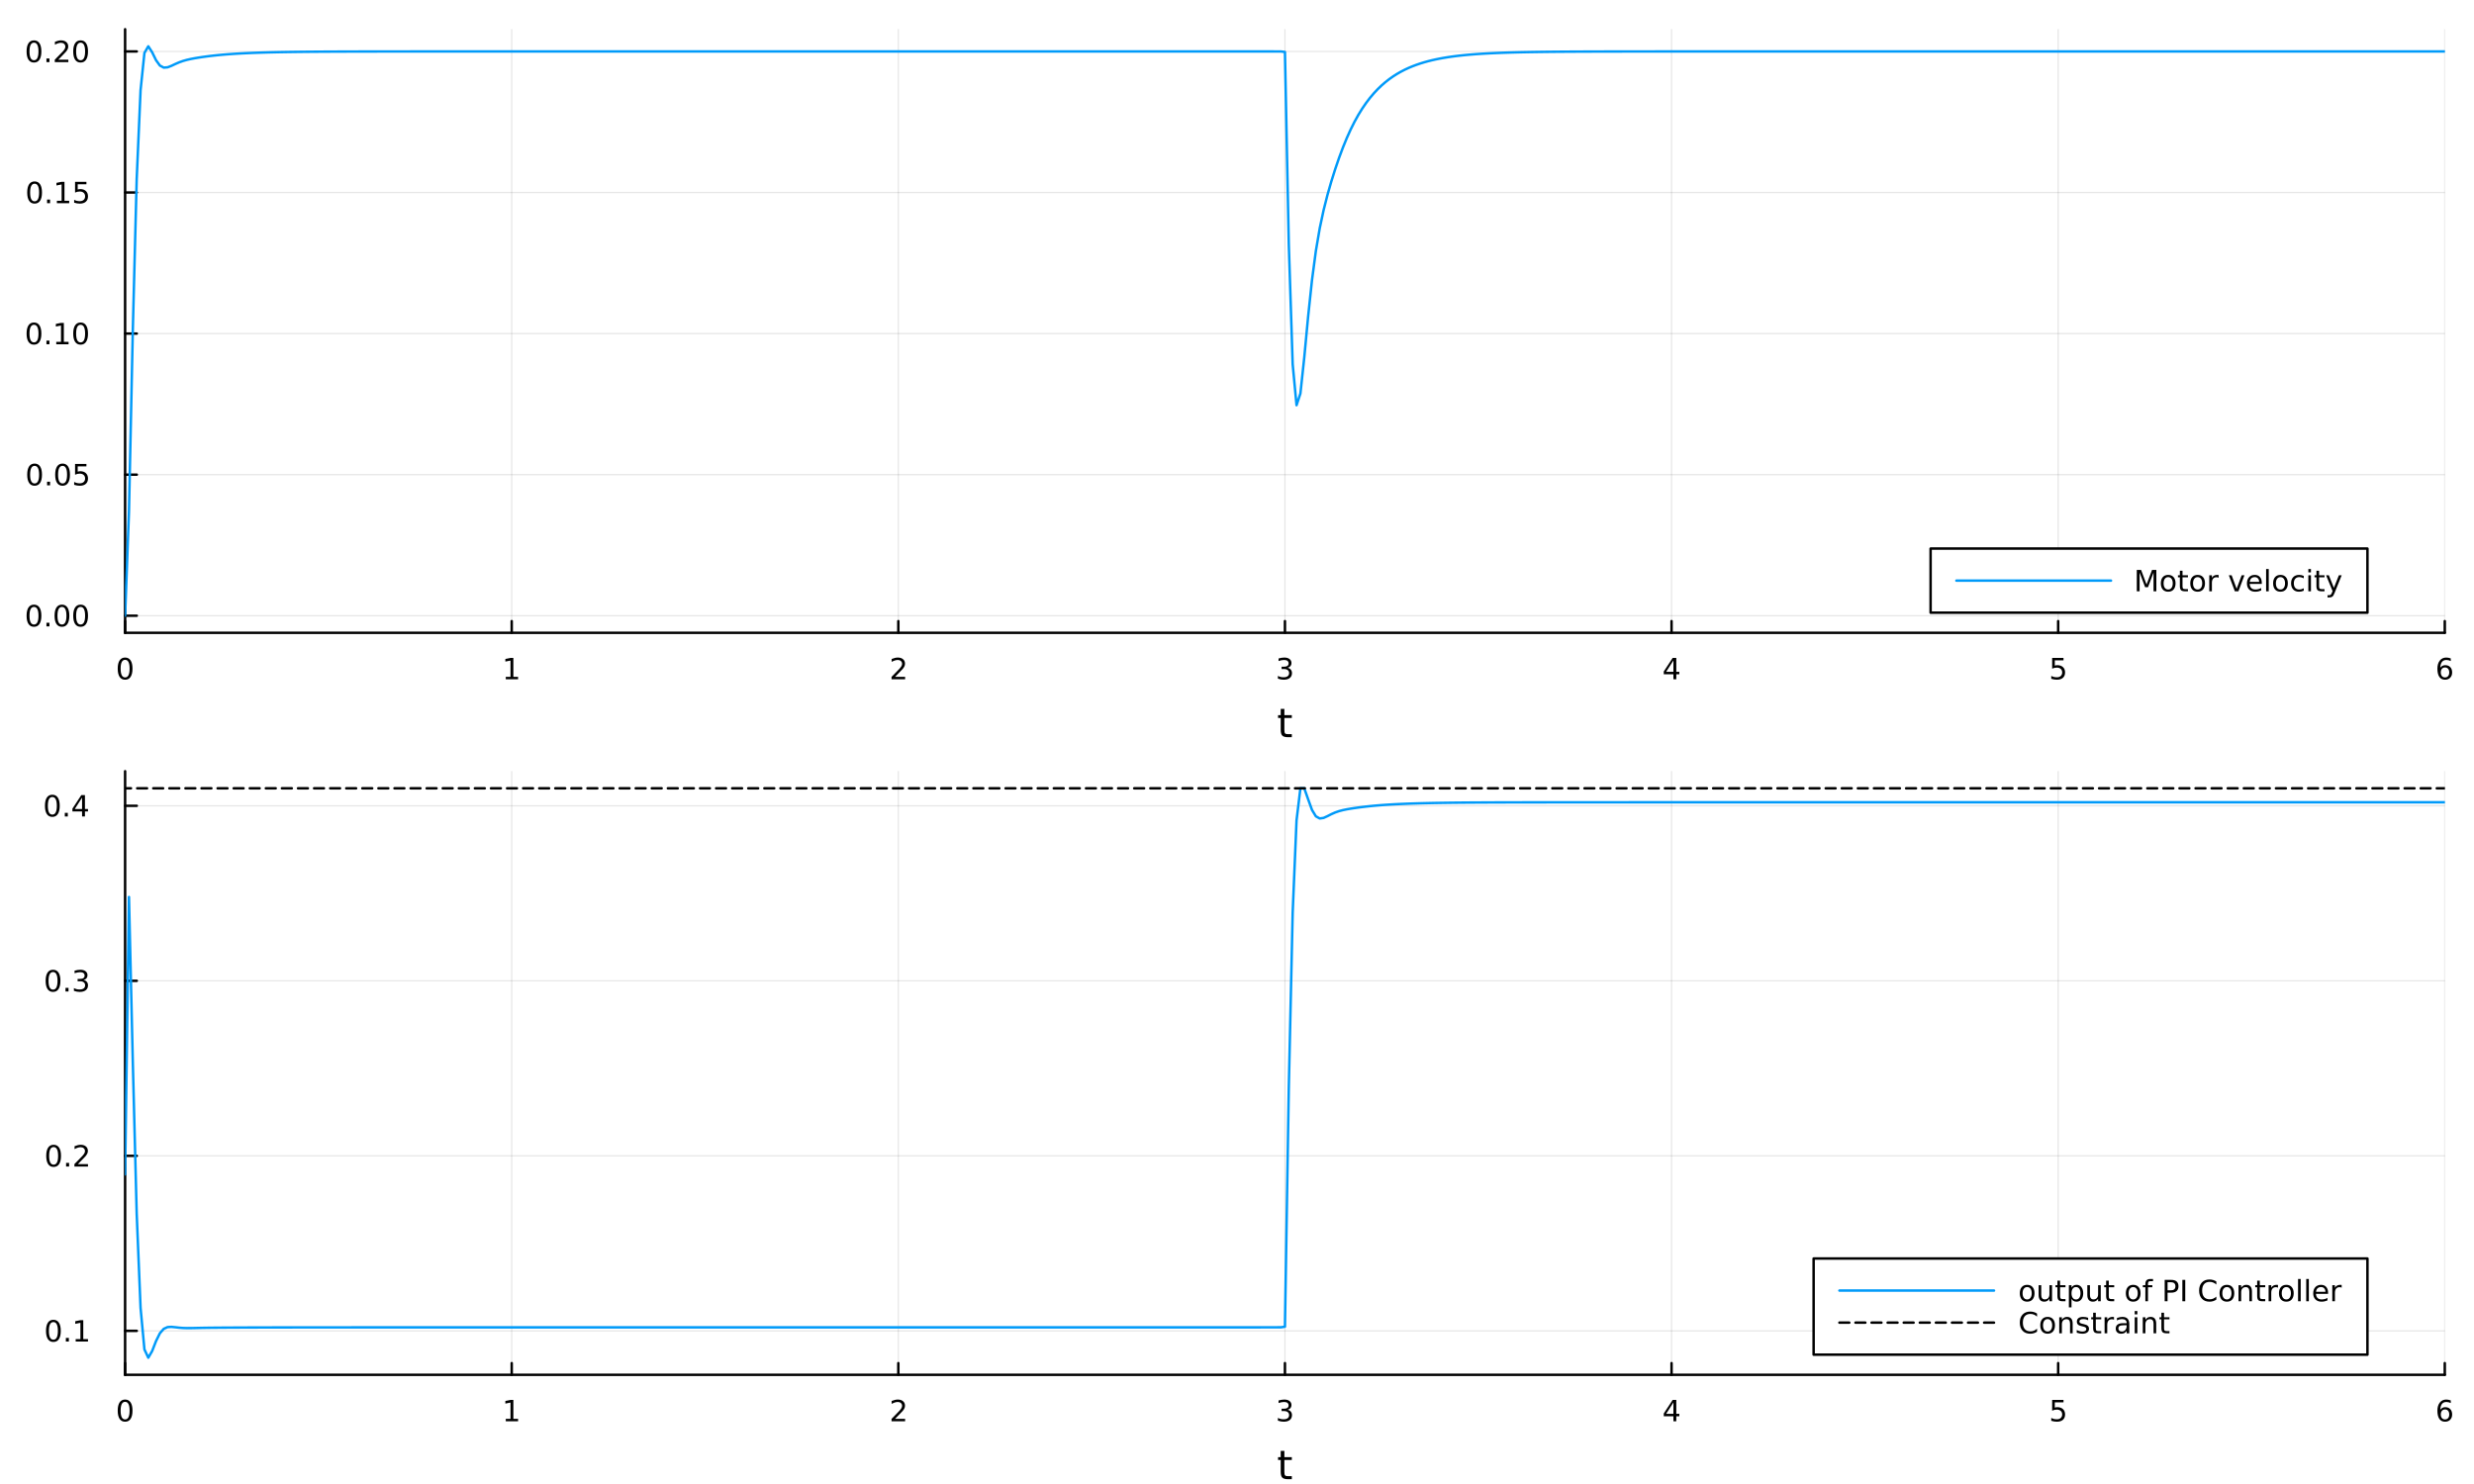 <?xml version="1.0" encoding="utf-8"?>
<svg xmlns="http://www.w3.org/2000/svg" xmlns:xlink="http://www.w3.org/1999/xlink" width="1000" height="600" viewBox="0 0 4000 2400">
<rect x="0" y="0" width="4000" height="2400" fill="#333333" stroke="none"/>
<defs>
  <clipPath id="clip510">
    <rect x="0" y="0" width="4000" height="2400"/>
  </clipPath>
</defs>
<path clip-path="url(#clip510)" d="M0 2400 L4000 2400 L4000 0 L0 0  Z" fill="#ffffff" fill-rule="evenodd" fill-opacity="1"/>
<defs>
  <clipPath id="clip511">
    <rect x="202" y="1247" width="3751" height="977"/>
  </clipPath>
</defs>
<path clip-path="url(#clip510)" d="M202.274 1023.39 L3952.76 1023.39 L3952.76 47.244 L202.274 47.244  Z" fill="#ffffff" fill-rule="evenodd" fill-opacity="1"/>
<defs>
  <clipPath id="clip512">
    <rect x="202" y="47" width="3751" height="977"/>
  </clipPath>
</defs>
<polyline clip-path="url(#clip512)" style="stroke:#000000; stroke-linecap:round; stroke-linejoin:round; stroke-width:2; stroke-opacity:0.1; fill:none" points="202.274,1023.39 202.274,47.244 "/>
<polyline clip-path="url(#clip512)" style="stroke:#000000; stroke-linecap:round; stroke-linejoin:round; stroke-width:2; stroke-opacity:0.1; fill:none" points="827.354,1023.39 827.354,47.244 "/>
<polyline clip-path="url(#clip512)" style="stroke:#000000; stroke-linecap:round; stroke-linejoin:round; stroke-width:2; stroke-opacity:0.1; fill:none" points="1452.43,1023.39 1452.43,47.244 "/>
<polyline clip-path="url(#clip512)" style="stroke:#000000; stroke-linecap:round; stroke-linejoin:round; stroke-width:2; stroke-opacity:0.1; fill:none" points="2077.51,1023.39 2077.51,47.244 "/>
<polyline clip-path="url(#clip512)" style="stroke:#000000; stroke-linecap:round; stroke-linejoin:round; stroke-width:2; stroke-opacity:0.1; fill:none" points="2702.6,1023.39 2702.6,47.244 "/>
<polyline clip-path="url(#clip512)" style="stroke:#000000; stroke-linecap:round; stroke-linejoin:round; stroke-width:2; stroke-opacity:0.1; fill:none" points="3327.68,1023.39 3327.68,47.244 "/>
<polyline clip-path="url(#clip512)" style="stroke:#000000; stroke-linecap:round; stroke-linejoin:round; stroke-width:2; stroke-opacity:0.1; fill:none" points="3952.76,1023.39 3952.76,47.244 "/>
<polyline clip-path="url(#clip512)" style="stroke:#000000; stroke-linecap:round; stroke-linejoin:round; stroke-width:2; stroke-opacity:0.1; fill:none" points="202.274,995.761 3952.76,995.761 "/>
<polyline clip-path="url(#clip512)" style="stroke:#000000; stroke-linecap:round; stroke-linejoin:round; stroke-width:2; stroke-opacity:0.1; fill:none" points="202.274,767.619 3952.76,767.619 "/>
<polyline clip-path="url(#clip512)" style="stroke:#000000; stroke-linecap:round; stroke-linejoin:round; stroke-width:2; stroke-opacity:0.1; fill:none" points="202.274,539.476 3952.76,539.476 "/>
<polyline clip-path="url(#clip512)" style="stroke:#000000; stroke-linecap:round; stroke-linejoin:round; stroke-width:2; stroke-opacity:0.1; fill:none" points="202.274,311.333 3952.76,311.333 "/>
<polyline clip-path="url(#clip512)" style="stroke:#000000; stroke-linecap:round; stroke-linejoin:round; stroke-width:2; stroke-opacity:0.1; fill:none" points="202.274,83.191 3952.76,83.191 "/>
<polyline clip-path="url(#clip510)" style="stroke:#000000; stroke-linecap:round; stroke-linejoin:round; stroke-width:4; stroke-opacity:1; fill:none" points="202.274,1023.39 3952.76,1023.39 "/>
<polyline clip-path="url(#clip510)" style="stroke:#000000; stroke-linecap:round; stroke-linejoin:round; stroke-width:4; stroke-opacity:1; fill:none" points="202.274,1023.39 202.274,1004.49 "/>
<polyline clip-path="url(#clip510)" style="stroke:#000000; stroke-linecap:round; stroke-linejoin:round; stroke-width:4; stroke-opacity:1; fill:none" points="827.354,1023.39 827.354,1004.49 "/>
<polyline clip-path="url(#clip510)" style="stroke:#000000; stroke-linecap:round; stroke-linejoin:round; stroke-width:4; stroke-opacity:1; fill:none" points="1452.43,1023.39 1452.43,1004.49 "/>
<polyline clip-path="url(#clip510)" style="stroke:#000000; stroke-linecap:round; stroke-linejoin:round; stroke-width:4; stroke-opacity:1; fill:none" points="2077.51,1023.39 2077.51,1004.49 "/>
<polyline clip-path="url(#clip510)" style="stroke:#000000; stroke-linecap:round; stroke-linejoin:round; stroke-width:4; stroke-opacity:1; fill:none" points="2702.6,1023.39 2702.6,1004.49 "/>
<polyline clip-path="url(#clip510)" style="stroke:#000000; stroke-linecap:round; stroke-linejoin:round; stroke-width:4; stroke-opacity:1; fill:none" points="3327.68,1023.39 3327.68,1004.49 "/>
<polyline clip-path="url(#clip510)" style="stroke:#000000; stroke-linecap:round; stroke-linejoin:round; stroke-width:4; stroke-opacity:1; fill:none" points="3952.76,1023.39 3952.76,1004.49 "/>
<path clip-path="url(#clip510)" d="M202.274 1067.11 Q198.663 1067.11 196.834 1070.67 Q195.029 1074.21 195.029 1081.34 Q195.029 1088.45 196.834 1092.01 Q198.663 1095.56 202.274 1095.56 Q205.908 1095.56 207.714 1092.01 Q209.542 1088.45 209.542 1081.34 Q209.542 1074.21 207.714 1070.67 Q205.908 1067.11 202.274 1067.11 M202.274 1063.4 Q208.084 1063.4 211.14 1068.01 Q214.218 1072.59 214.218 1081.34 Q214.218 1090.07 211.14 1094.68 Q208.084 1099.26 202.274 1099.26 Q196.464 1099.26 193.385 1094.68 Q190.33 1090.07 190.33 1081.34 Q190.33 1072.59 193.385 1068.01 Q196.464 1063.4 202.274 1063.4 Z" fill="#000000" fill-rule="nonzero" fill-opacity="1" /><path clip-path="url(#clip510)" d="M817.736 1094.65 L825.375 1094.65 L825.375 1068.29 L817.065 1069.95 L817.065 1065.69 L825.329 1064.03 L830.005 1064.03 L830.005 1094.65 L837.644 1094.65 L837.644 1098.59 L817.736 1098.59 L817.736 1094.65 Z" fill="#000000" fill-rule="nonzero" fill-opacity="1" /><path clip-path="url(#clip510)" d="M1447.09 1094.65 L1463.41 1094.65 L1463.41 1098.59 L1441.46 1098.59 L1441.46 1094.65 Q1444.12 1091.9 1448.71 1087.27 Q1453.31 1082.62 1454.49 1081.27 Q1456.74 1078.75 1457.62 1077.01 Q1458.52 1075.25 1458.52 1073.56 Q1458.52 1070.81 1456.58 1069.07 Q1454.66 1067.34 1451.56 1067.34 Q1449.36 1067.34 1446.9 1068.1 Q1444.47 1068.87 1441.69 1070.42 L1441.69 1065.69 Q1444.52 1064.56 1446.97 1063.98 Q1449.43 1063.4 1451.46 1063.4 Q1456.83 1063.4 1460.03 1066.09 Q1463.22 1068.77 1463.22 1073.26 Q1463.22 1075.39 1462.41 1077.31 Q1461.62 1079.21 1459.52 1081.81 Q1458.94 1082.48 1455.84 1085.69 Q1452.74 1088.89 1447.09 1094.65 Z" fill="#000000" fill-rule="nonzero" fill-opacity="1" /><path clip-path="url(#clip510)" d="M2081.76 1079.95 Q2085.12 1080.67 2086.99 1082.94 Q2088.89 1085.21 2088.89 1088.54 Q2088.89 1093.66 2085.37 1096.46 Q2081.86 1099.26 2075.37 1099.26 Q2073.2 1099.26 2070.88 1098.82 Q2068.59 1098.4 2066.14 1097.55 L2066.14 1093.03 Q2068.08 1094.17 2070.4 1094.75 Q2072.71 1095.32 2075.23 1095.32 Q2079.63 1095.32 2081.92 1093.59 Q2084.24 1091.85 2084.24 1088.54 Q2084.24 1085.49 2082.09 1083.77 Q2079.96 1082.04 2076.14 1082.04 L2072.11 1082.04 L2072.11 1078.19 L2076.32 1078.19 Q2079.77 1078.19 2081.6 1076.83 Q2083.43 1075.44 2083.43 1072.85 Q2083.43 1070.19 2081.53 1068.77 Q2079.66 1067.34 2076.14 1067.34 Q2074.22 1067.34 2072.02 1067.75 Q2069.82 1068.17 2067.18 1069.05 L2067.18 1064.88 Q2069.84 1064.14 2072.16 1063.77 Q2074.49 1063.4 2076.55 1063.4 Q2081.88 1063.4 2084.98 1065.83 Q2088.08 1068.24 2088.08 1072.36 Q2088.08 1075.23 2086.44 1077.22 Q2084.8 1079.19 2081.76 1079.95 Z" fill="#000000" fill-rule="nonzero" fill-opacity="1" /><path clip-path="url(#clip510)" d="M2705.6 1068.1 L2693.8 1086.55 L2705.6 1086.55 L2705.6 1068.1 M2704.38 1064.03 L2710.26 1064.03 L2710.26 1086.55 L2715.19 1086.55 L2715.19 1090.44 L2710.26 1090.44 L2710.26 1098.59 L2705.6 1098.59 L2705.6 1090.44 L2690 1090.44 L2690 1085.93 L2704.38 1064.03 Z" fill="#000000" fill-rule="nonzero" fill-opacity="1" /><path clip-path="url(#clip510)" d="M3317.95 1064.03 L3336.31 1064.03 L3336.31 1067.96 L3322.24 1067.96 L3322.24 1076.44 Q3323.25 1076.09 3324.27 1075.93 Q3325.29 1075.74 3326.31 1075.74 Q3332.1 1075.74 3335.48 1078.91 Q3338.86 1082.08 3338.86 1087.5 Q3338.86 1093.08 3335.38 1096.18 Q3331.91 1099.26 3325.59 1099.26 Q3323.42 1099.26 3321.15 1098.89 Q3318.9 1098.52 3316.5 1097.78 L3316.5 1093.08 Q3318.58 1094.21 3320.8 1094.77 Q3323.02 1095.32 3325.5 1095.32 Q3329.5 1095.32 3331.84 1093.22 Q3334.18 1091.11 3334.18 1087.5 Q3334.18 1083.89 3331.84 1081.78 Q3329.5 1079.68 3325.5 1079.68 Q3323.62 1079.68 3321.75 1080.09 Q3319.9 1080.51 3317.95 1081.39 L3317.95 1064.03 Z" fill="#000000" fill-rule="nonzero" fill-opacity="1" /><path clip-path="url(#clip510)" d="M3953.16 1079.44 Q3950.01 1079.44 3948.16 1081.6 Q3946.33 1083.75 3946.33 1087.5 Q3946.33 1091.23 3948.16 1093.4 Q3950.01 1095.56 3953.16 1095.56 Q3956.31 1095.56 3958.14 1093.4 Q3959.99 1091.23 3959.99 1087.5 Q3959.99 1083.75 3958.14 1081.6 Q3956.31 1079.44 3953.16 1079.44 M3962.44 1064.79 L3962.44 1069.05 Q3960.68 1068.22 3958.88 1067.78 Q3957.1 1067.34 3955.34 1067.34 Q3950.71 1067.34 3948.25 1070.46 Q3945.82 1073.59 3945.48 1079.91 Q3946.84 1077.89 3948.9 1076.83 Q3950.96 1075.74 3953.44 1075.74 Q3958.65 1075.74 3961.66 1078.91 Q3964.69 1082.06 3964.69 1087.5 Q3964.69 1092.82 3961.54 1096.04 Q3958.39 1099.26 3953.16 1099.26 Q3947.17 1099.26 3943.99 1094.68 Q3940.82 1090.07 3940.82 1081.34 Q3940.82 1073.15 3944.71 1068.29 Q3948.6 1063.4 3955.15 1063.4 Q3956.91 1063.4 3958.69 1063.75 Q3960.5 1064.1 3962.44 1064.79 Z" fill="#000000" fill-rule="nonzero" fill-opacity="1" /><path clip-path="url(#clip510)" d="M2076.58 1146.48 L2076.58 1156.6 L2088.64 1156.6 L2088.64 1161.16 L2076.58 1161.16 L2076.58 1180.51 Q2076.58 1184.87 2077.75 1186.11 Q2078.96 1187.35 2082.62 1187.35 L2088.64 1187.35 L2088.64 1192.25 L2082.62 1192.25 Q2075.84 1192.25 2073.27 1189.74 Q2070.69 1187.19 2070.69 1180.51 L2070.69 1161.16 L2066.39 1161.16 L2066.39 1156.6 L2070.69 1156.6 L2070.69 1146.48 L2076.58 1146.48 Z" fill="#000000" fill-rule="nonzero" fill-opacity="1" /><polyline clip-path="url(#clip510)" style="stroke:#000000; stroke-linecap:round; stroke-linejoin:round; stroke-width:4; stroke-opacity:1; fill:none" points="202.274,1023.39 202.274,47.244 "/>
<polyline clip-path="url(#clip510)" style="stroke:#000000; stroke-linecap:round; stroke-linejoin:round; stroke-width:4; stroke-opacity:1; fill:none" points="202.274,995.761 221.172,995.761 "/>
<polyline clip-path="url(#clip510)" style="stroke:#000000; stroke-linecap:round; stroke-linejoin:round; stroke-width:4; stroke-opacity:1; fill:none" points="202.274,767.619 221.172,767.619 "/>
<polyline clip-path="url(#clip510)" style="stroke:#000000; stroke-linecap:round; stroke-linejoin:round; stroke-width:4; stroke-opacity:1; fill:none" points="202.274,539.476 221.172,539.476 "/>
<polyline clip-path="url(#clip510)" style="stroke:#000000; stroke-linecap:round; stroke-linejoin:round; stroke-width:4; stroke-opacity:1; fill:none" points="202.274,311.333 221.172,311.333 "/>
<polyline clip-path="url(#clip510)" style="stroke:#000000; stroke-linecap:round; stroke-linejoin:round; stroke-width:4; stroke-opacity:1; fill:none" points="202.274,83.191 221.172,83.191 "/>
<path clip-path="url(#clip510)" d="M54.937 981.56 Q51.325 981.56 49.497 985.125 Q47.691 988.666 47.691 995.796 Q47.691 1002.9 49.497 1006.47 Q51.325 1010.01 54.937 1010.01 Q58.571 1010.01 60.376 1006.47 Q62.205 1002.9 62.205 995.796 Q62.205 988.666 60.376 985.125 Q58.571 981.56 54.937 981.56 M54.937 977.856 Q60.747 977.856 63.802 982.463 Q66.881 987.046 66.881 995.796 Q66.881 1004.52 63.802 1009.13 Q60.747 1013.71 54.937 1013.71 Q49.126 1013.71 46.048 1009.13 Q42.992 1004.52 42.992 995.796 Q42.992 987.046 46.048 982.463 Q49.126 977.856 54.937 977.856 Z" fill="#000000" fill-rule="nonzero" fill-opacity="1" /><path clip-path="url(#clip510)" d="M75.098 1007.16 L79.983 1007.16 L79.983 1013.04 L75.098 1013.04 L75.098 1007.16 Z" fill="#000000" fill-rule="nonzero" fill-opacity="1" /><path clip-path="url(#clip510)" d="M100.168 981.56 Q96.557 981.56 94.728 985.125 Q92.922 988.666 92.922 995.796 Q92.922 1002.9 94.728 1006.47 Q96.557 1010.01 100.168 1010.01 Q103.802 1010.01 105.608 1006.47 Q107.436 1002.9 107.436 995.796 Q107.436 988.666 105.608 985.125 Q103.802 981.56 100.168 981.56 M100.168 977.856 Q105.978 977.856 109.033 982.463 Q112.112 987.046 112.112 995.796 Q112.112 1004.52 109.033 1009.13 Q105.978 1013.71 100.168 1013.71 Q94.358 1013.71 91.279 1009.13 Q88.223 1004.52 88.223 995.796 Q88.223 987.046 91.279 982.463 Q94.358 977.856 100.168 977.856 Z" fill="#000000" fill-rule="nonzero" fill-opacity="1" /><path clip-path="url(#clip510)" d="M130.33 981.56 Q126.719 981.56 124.89 985.125 Q123.084 988.666 123.084 995.796 Q123.084 1002.9 124.89 1006.47 Q126.719 1010.01 130.33 1010.01 Q133.964 1010.01 135.769 1006.47 Q137.598 1002.9 137.598 995.796 Q137.598 988.666 135.769 985.125 Q133.964 981.56 130.33 981.56 M130.33 977.856 Q136.14 977.856 139.195 982.463 Q142.274 987.046 142.274 995.796 Q142.274 1004.52 139.195 1009.13 Q136.14 1013.71 130.33 1013.71 Q124.519 1013.71 121.441 1009.13 Q118.385 1004.52 118.385 995.796 Q118.385 987.046 121.441 982.463 Q124.519 977.856 130.33 977.856 Z" fill="#000000" fill-rule="nonzero" fill-opacity="1" /><path clip-path="url(#clip510)" d="M55.932 753.417 Q52.321 753.417 50.492 756.982 Q48.687 760.524 48.687 767.653 Q48.687 774.76 50.492 778.324 Q52.321 781.866 55.932 781.866 Q59.566 781.866 61.372 778.324 Q63.2 774.76 63.2 767.653 Q63.2 760.524 61.372 756.982 Q59.566 753.417 55.932 753.417 M55.932 749.714 Q61.742 749.714 64.798 754.32 Q67.876 758.903 67.876 767.653 Q67.876 776.38 64.798 780.986 Q61.742 785.57 55.932 785.57 Q50.122 785.57 47.043 780.986 Q43.987 776.38 43.987 767.653 Q43.987 758.903 47.043 754.32 Q50.122 749.714 55.932 749.714 Z" fill="#000000" fill-rule="nonzero" fill-opacity="1" /><path clip-path="url(#clip510)" d="M76.094 779.019 L80.978 779.019 L80.978 784.899 L76.094 784.899 L76.094 779.019 Z" fill="#000000" fill-rule="nonzero" fill-opacity="1" /><path clip-path="url(#clip510)" d="M101.163 753.417 Q97.552 753.417 95.723 756.982 Q93.918 760.524 93.918 767.653 Q93.918 774.76 95.723 778.324 Q97.552 781.866 101.163 781.866 Q104.797 781.866 106.603 778.324 Q108.432 774.76 108.432 767.653 Q108.432 760.524 106.603 756.982 Q104.797 753.417 101.163 753.417 M101.163 749.714 Q106.973 749.714 110.029 754.32 Q113.107 758.903 113.107 767.653 Q113.107 776.38 110.029 780.986 Q106.973 785.57 101.163 785.57 Q95.353 785.57 92.274 780.986 Q89.219 776.38 89.219 767.653 Q89.219 758.903 92.274 754.32 Q95.353 749.714 101.163 749.714 Z" fill="#000000" fill-rule="nonzero" fill-opacity="1" /><path clip-path="url(#clip510)" d="M121.371 750.339 L139.728 750.339 L139.728 754.274 L125.654 754.274 L125.654 762.746 Q126.672 762.399 127.691 762.237 Q128.709 762.051 129.728 762.051 Q135.515 762.051 138.894 765.223 Q142.274 768.394 142.274 773.811 Q142.274 779.389 138.802 782.491 Q135.33 785.57 129.01 785.57 Q126.834 785.57 124.566 785.199 Q122.32 784.829 119.913 784.088 L119.913 779.389 Q121.996 780.524 124.219 781.079 Q126.441 781.635 128.918 781.635 Q132.922 781.635 135.26 779.528 Q137.598 777.422 137.598 773.811 Q137.598 770.2 135.26 768.093 Q132.922 765.987 128.918 765.987 Q127.043 765.987 125.168 766.403 Q123.316 766.82 121.371 767.7 L121.371 750.339 Z" fill="#000000" fill-rule="nonzero" fill-opacity="1" /><path clip-path="url(#clip510)" d="M54.937 525.275 Q51.325 525.275 49.497 528.839 Q47.691 532.381 47.691 539.511 Q47.691 546.617 49.497 550.182 Q51.325 553.723 54.937 553.723 Q58.571 553.723 60.376 550.182 Q62.205 546.617 62.205 539.511 Q62.205 532.381 60.376 528.839 Q58.571 525.275 54.937 525.275 M54.937 521.571 Q60.747 521.571 63.802 526.177 Q66.881 530.761 66.881 539.511 Q66.881 548.237 63.802 552.844 Q60.747 557.427 54.937 557.427 Q49.126 557.427 46.048 552.844 Q42.992 548.237 42.992 539.511 Q42.992 530.761 46.048 526.177 Q49.126 521.571 54.937 521.571 Z" fill="#000000" fill-rule="nonzero" fill-opacity="1" /><path clip-path="url(#clip510)" d="M75.098 550.876 L79.983 550.876 L79.983 556.756 L75.098 556.756 L75.098 550.876 Z" fill="#000000" fill-rule="nonzero" fill-opacity="1" /><path clip-path="url(#clip510)" d="M90.978 552.821 L98.617 552.821 L98.617 526.455 L90.307 528.122 L90.307 523.863 L98.57 522.196 L103.246 522.196 L103.246 552.821 L110.885 552.821 L110.885 556.756 L90.978 556.756 L90.978 552.821 Z" fill="#000000" fill-rule="nonzero" fill-opacity="1" /><path clip-path="url(#clip510)" d="M130.33 525.275 Q126.719 525.275 124.89 528.839 Q123.084 532.381 123.084 539.511 Q123.084 546.617 124.89 550.182 Q126.719 553.723 130.33 553.723 Q133.964 553.723 135.769 550.182 Q137.598 546.617 137.598 539.511 Q137.598 532.381 135.769 528.839 Q133.964 525.275 130.33 525.275 M130.33 521.571 Q136.14 521.571 139.195 526.177 Q142.274 530.761 142.274 539.511 Q142.274 548.237 139.195 552.844 Q136.14 557.427 130.33 557.427 Q124.519 557.427 121.441 552.844 Q118.385 548.237 118.385 539.511 Q118.385 530.761 121.441 526.177 Q124.519 521.571 130.33 521.571 Z" fill="#000000" fill-rule="nonzero" fill-opacity="1" /><path clip-path="url(#clip510)" d="M55.932 297.132 Q52.321 297.132 50.492 300.697 Q48.687 304.238 48.687 311.368 Q48.687 318.474 50.492 322.039 Q52.321 325.581 55.932 325.581 Q59.566 325.581 61.372 322.039 Q63.2 318.474 63.2 311.368 Q63.2 304.238 61.372 300.697 Q59.566 297.132 55.932 297.132 M55.932 293.428 Q61.742 293.428 64.798 298.035 Q67.876 302.618 67.876 311.368 Q67.876 320.095 64.798 324.701 Q61.742 329.285 55.932 329.285 Q50.122 329.285 47.043 324.701 Q43.987 320.095 43.987 311.368 Q43.987 302.618 47.043 298.035 Q50.122 293.428 55.932 293.428 Z" fill="#000000" fill-rule="nonzero" fill-opacity="1" /><path clip-path="url(#clip510)" d="M76.094 322.734 L80.978 322.734 L80.978 328.613 L76.094 328.613 L76.094 322.734 Z" fill="#000000" fill-rule="nonzero" fill-opacity="1" /><path clip-path="url(#clip510)" d="M91.973 324.678 L99.612 324.678 L99.612 298.312 L91.302 299.979 L91.302 295.72 L99.566 294.053 L104.242 294.053 L104.242 324.678 L111.881 324.678 L111.881 328.613 L91.973 328.613 L91.973 324.678 Z" fill="#000000" fill-rule="nonzero" fill-opacity="1" /><path clip-path="url(#clip510)" d="M121.371 294.053 L139.728 294.053 L139.728 297.988 L125.654 297.988 L125.654 306.461 Q126.672 306.113 127.691 305.951 Q128.709 305.766 129.728 305.766 Q135.515 305.766 138.894 308.937 Q142.274 312.109 142.274 317.525 Q142.274 323.104 138.802 326.206 Q135.33 329.285 129.01 329.285 Q126.834 329.285 124.566 328.914 Q122.32 328.544 119.913 327.803 L119.913 323.104 Q121.996 324.238 124.219 324.794 Q126.441 325.349 128.918 325.349 Q132.922 325.349 135.26 323.243 Q137.598 321.136 137.598 317.525 Q137.598 313.914 135.26 311.808 Q132.922 309.701 128.918 309.701 Q127.043 309.701 125.168 310.118 Q123.316 310.535 121.371 311.414 L121.371 294.053 Z" fill="#000000" fill-rule="nonzero" fill-opacity="1" /><path clip-path="url(#clip510)" d="M54.937 68.989 Q51.325 68.989 49.497 72.554 Q47.691 76.096 47.691 83.225 Q47.691 90.332 49.497 93.897 Q51.325 97.438 54.937 97.438 Q58.571 97.438 60.376 93.897 Q62.205 90.332 62.205 83.225 Q62.205 76.096 60.376 72.554 Q58.571 68.989 54.937 68.989 M54.937 65.286 Q60.747 65.286 63.802 69.892 Q66.881 74.475 66.881 83.225 Q66.881 91.952 63.802 96.559 Q60.747 101.142 54.937 101.142 Q49.126 101.142 46.048 96.559 Q42.992 91.952 42.992 83.225 Q42.992 74.475 46.048 69.892 Q49.126 65.286 54.937 65.286 Z" fill="#000000" fill-rule="nonzero" fill-opacity="1" /><path clip-path="url(#clip510)" d="M75.098 94.591 L79.983 94.591 L79.983 100.471 L75.098 100.471 L75.098 94.591 Z" fill="#000000" fill-rule="nonzero" fill-opacity="1" /><path clip-path="url(#clip510)" d="M94.196 96.535 L110.515 96.535 L110.515 100.471 L88.571 100.471 L88.571 96.535 Q91.233 93.781 95.816 89.151 Q100.422 84.499 101.603 83.156 Q103.848 80.633 104.728 78.897 Q105.631 77.137 105.631 75.448 Q105.631 72.693 103.686 70.957 Q101.765 69.221 98.663 69.221 Q96.464 69.221 94.01 69.985 Q91.58 70.749 88.802 72.299 L88.802 67.577 Q91.626 66.443 94.08 65.864 Q96.534 65.286 98.57 65.286 Q103.941 65.286 107.135 67.971 Q110.33 70.656 110.33 75.147 Q110.33 77.276 109.52 79.198 Q108.733 81.096 106.626 83.688 Q106.047 84.36 102.946 87.577 Q99.844 90.772 94.196 96.535 Z" fill="#000000" fill-rule="nonzero" fill-opacity="1" /><path clip-path="url(#clip510)" d="M130.33 68.989 Q126.719 68.989 124.89 72.554 Q123.084 76.096 123.084 83.225 Q123.084 90.332 124.89 93.897 Q126.719 97.438 130.33 97.438 Q133.964 97.438 135.769 93.897 Q137.598 90.332 137.598 83.225 Q137.598 76.096 135.769 72.554 Q133.964 68.989 130.33 68.989 M130.33 65.286 Q136.14 65.286 139.195 69.892 Q142.274 74.475 142.274 83.225 Q142.274 91.952 139.195 96.559 Q136.14 101.142 130.33 101.142 Q124.519 101.142 121.441 96.559 Q118.385 91.952 118.385 83.225 Q118.385 74.475 121.441 69.892 Q124.519 65.286 130.33 65.286 Z" fill="#000000" fill-rule="nonzero" fill-opacity="1" /><polyline clip-path="url(#clip512)" style="stroke:#009af9; stroke-linecap:round; stroke-linejoin:round; stroke-width:4; stroke-opacity:1; fill:none" points="202.274,995.761 208.525,827.354 214.776,532.416 221.026,289.346 227.277,145.801 233.528,85.626 239.779,74.871 246.03,84.574 252.28,97.381 258.531,106.024 264.782,109.361 271.033,108.857 277.284,106.42 283.534,103.471 289.785,100.763 296.036,98.543 302.287,96.789 308.538,95.379 314.788,94.195 321.039,93.154 327.29,92.211 333.541,91.346 339.792,90.553 346.042,89.831 352.293,89.176 358.544,88.584 364.795,88.052 371.046,87.573 377.296,87.141 383.547,86.753 389.798,86.403 396.049,86.087 402.3,85.803 408.551,85.546 414.801,85.315 421.052,85.106 427.303,84.918 433.554,84.748 439.805,84.596 446.055,84.458 452.306,84.334 458.557,84.222 464.808,84.121 471.059,84.029 477.309,83.947 483.56,83.873 489.811,83.807 496.062,83.746 502.313,83.692 508.563,83.643 514.814,83.599 521.065,83.559 527.316,83.523 533.567,83.491 539.817,83.462 546.068,83.436 552.319,83.412 558.57,83.391 564.821,83.371 571.071,83.354 577.322,83.338 583.573,83.324 589.824,83.311 596.075,83.3 602.325,83.29 608.576,83.28 614.827,83.272 621.078,83.264 627.329,83.257 633.579,83.251 639.83,83.246 646.081,83.24 652.332,83.236 658.583,83.232 664.833,83.228 671.084,83.225 677.335,83.222 683.586,83.219 689.837,83.217 696.087,83.214 702.338,83.212 708.589,83.21 714.84,83.209 721.091,83.207 727.341,83.206 733.592,83.205 739.843,83.204 746.094,83.203 752.345,83.202 758.595,83.201 764.846,83.2 771.097,83.2 777.348,83.199 783.599,83.198 789.849,83.198 796.1,83.198 802.351,83.197 808.602,83.197 814.853,83.197 821.104,83.196 827.354,83.196 833.605,83.196 839.856,83.195 846.107,83.195 852.358,83.195 858.608,83.195 864.859,83.195 871.11,83.195 877.361,83.194 883.612,83.194 889.862,83.194 896.113,83.194 902.364,83.194 908.615,83.194 914.866,83.194 921.116,83.194 927.367,83.194 933.618,83.194 939.869,83.194 946.12,83.194 952.37,83.193 958.621,83.193 964.872,83.193 971.123,83.193 977.374,83.193 983.624,83.193 989.875,83.193 996.126,83.193 1002.38,83.193 1008.63,83.193 1014.88,83.193 1021.13,83.193 1027.38,83.193 1033.63,83.193 1039.88,83.193 1046.13,83.193 1052.38,83.193 1058.63,83.193 1064.88,83.193 1071.14,83.193 1077.39,83.193 1083.64,83.193 1089.89,83.193 1096.14,83.193 1102.39,83.193 1108.64,83.193 1114.89,83.193 1121.14,83.193 1127.39,83.193 1133.64,83.193 1139.89,83.193 1146.15,83.193 1152.4,83.193 1158.65,83.193 1164.9,83.193 1171.15,83.193 1177.4,83.193 1183.65,83.193 1189.9,83.193 1196.15,83.193 1202.4,83.193 1208.65,83.192 1214.9,83.192 1221.15,83.192 1227.41,83.192 1233.66,83.192 1239.91,83.192 1246.16,83.192 1252.41,83.192 1258.66,83.192 1264.91,83.192 1271.16,83.192 1277.41,83.192 1283.66,83.192 1289.91,83.192 1296.16,83.192 1302.42,83.192 1308.67,83.192 1314.92,83.192 1321.17,83.192 1327.42,83.192 1333.67,83.192 1339.92,83.192 1346.17,83.192 1352.42,83.192 1358.67,83.192 1364.92,83.192 1371.17,83.192 1377.42,83.192 1383.68,83.192 1389.93,83.192 1396.18,83.192 1402.43,83.192 1408.68,83.192 1414.93,83.192 1421.18,83.192 1427.43,83.192 1433.68,83.192 1439.93,83.192 1446.18,83.192 1452.43,83.192 1458.69,83.192 1464.94,83.192 1471.19,83.192 1477.44,83.192 1483.69,83.192 1489.94,83.192 1496.19,83.192 1502.44,83.192 1508.69,83.192 1514.94,83.192 1521.19,83.192 1527.44,83.192 1533.7,83.192 1539.95,83.192 1546.2,83.192 1552.45,83.192 1558.7,83.192 1564.95,83.192 1571.2,83.192 1577.45,83.192 1583.7,83.192 1589.95,83.192 1596.2,83.192 1602.45,83.192 1608.7,83.192 1614.96,83.192 1621.21,83.192 1627.46,83.192 1633.71,83.192 1639.96,83.192 1646.21,83.192 1652.46,83.192 1658.71,83.192 1664.96,83.192 1671.21,83.192 1677.46,83.192 1683.71,83.192 1689.97,83.192 1696.22,83.192 1702.47,83.192 1708.72,83.192 1714.97,83.192 1721.22,83.192 1727.47,83.192 1733.72,83.192 1739.97,83.192 1746.22,83.192 1752.47,83.192 1758.72,83.192 1764.97,83.192 1771.23,83.192 1777.48,83.192 1783.73,83.192 1789.98,83.192 1796.23,83.192 1802.48,83.192 1808.73,83.192 1814.98,83.193 1821.23,83.193 1827.48,83.193 1833.73,83.193 1839.98,83.193 1846.24,83.193 1852.49,83.193 1858.74,83.193 1864.99,83.193 1871.24,83.193 1877.49,83.193 1883.74,83.193 1889.99,83.193 1896.24,83.193 1902.49,83.193 1908.74,83.193 1914.99,83.194 1921.24,83.194 1927.5,83.194 1933.75,83.194 1940,83.194 1946.25,83.194 1952.5,83.194 1958.75,83.195 1965,83.195 1971.25,83.195 1977.5,83.195 1983.75,83.196 1990,83.196 1996.25,83.197 2002.51,83.197 2008.76,83.198 2015.01,83.199 2021.26,83.2 2027.51,83.202 2033.76,83.204 2040.01,83.206 2046.26,83.21 2052.51,83.215 2058.76,83.223 2065.01,83.238 2071.26,83.275 2077.51,84.07 2083.77,395.79 2090.02,589.087 2096.27,655.332 2102.52,636.428 2108.77,578.075 2115.02,511.728 2121.27,452.867 2127.52,405.786 2133.77,369.13 2140.02,339.845 2146.27,315.193 2152.52,293.393 2158.78,273.539 2165.03,255.279 2171.28,238.519 2177.53,223.238 2183.78,209.392 2190.03,196.902 2196.28,185.659 2202.53,175.544 2208.78,166.44 2215.03,158.241 2221.28,150.851 2227.53,144.19 2233.79,138.183 2240.04,132.767 2246.29,127.884 2252.54,123.481 2258.79,119.512 2265.04,115.935 2271.29,112.709 2277.54,109.802 2283.79,107.18 2290.04,104.817 2296.29,102.687 2302.54,100.767 2308.79,99.036 2315.05,97.475 2321.3,96.068 2327.55,94.8 2333.8,93.656 2340.05,92.626 2346.3,91.696 2352.55,90.859 2358.8,90.103 2365.05,89.423 2371.3,88.809 2377.55,88.256 2383.8,87.757 2390.06,87.307 2396.31,86.902 2402.56,86.536 2408.81,86.207 2415.06,85.91 2421.31,85.642 2427.56,85.401 2433.81,85.183 2440.06,84.987 2446.31,84.81 2452.56,84.651 2458.81,84.507 2465.06,84.378 2471.32,84.261 2477.57,84.156 2483.82,84.061 2490.07,83.975 2496.32,83.898 2502.57,83.828 2508.82,83.766 2515.07,83.709 2521.32,83.658 2527.57,83.612 2533.82,83.571 2540.07,83.533 2546.33,83.5 2552.58,83.469 2558.83,83.442 2565.08,83.417 2571.33,83.395 2577.58,83.375 2583.83,83.357 2590.08,83.341 2596.33,83.326 2602.58,83.313 2608.83,83.301 2615.08,83.29 2621.33,83.28 2627.59,83.272 2633.84,83.264 2640.09,83.257 2646.34,83.25 2652.59,83.245 2658.84,83.239 2665.09,83.235 2671.34,83.23 2677.59,83.227 2683.84,83.223 2690.09,83.22 2696.34,83.217 2702.6,83.215 2708.85,83.212 2715.1,83.21 2721.35,83.209 2727.6,83.207 2733.85,83.205 2740.1,83.204 2746.35,83.203 2752.6,83.202 2758.85,83.201 2765.1,83.2 2771.35,83.199 2777.6,83.198 2783.86,83.198 2790.11,83.197 2796.36,83.196 2802.61,83.196 2808.86,83.195 2815.11,83.195 2821.36,83.195 2827.61,83.194 2833.86,83.194 2840.11,83.194 2846.36,83.194 2852.61,83.193 2858.87,83.193 2865.12,83.193 2871.37,83.193 2877.62,83.193 2883.87,83.193 2890.12,83.192 2896.37,83.192 2902.62,83.192 2908.87,83.192 2915.12,83.192 2921.37,83.192 2927.62,83.192 2933.87,83.192 2940.13,83.192 2946.38,83.192 2952.63,83.192 2958.88,83.192 2965.13,83.192 2971.38,83.192 2977.63,83.192 2983.88,83.192 2990.13,83.192 2996.38,83.192 3002.63,83.192 3008.88,83.192 3015.14,83.192 3021.39,83.192 3027.64,83.192 3033.89,83.192 3040.14,83.191 3046.39,83.191 3052.64,83.191 3058.89,83.191 3065.14,83.191 3071.39,83.191 3077.64,83.191 3083.89,83.191 3090.15,83.191 3096.4,83.191 3102.65,83.191 3108.9,83.191 3115.15,83.191 3121.4,83.191 3127.65,83.191 3133.9,83.191 3140.15,83.191 3146.4,83.191 3152.65,83.191 3158.9,83.191 3165.15,83.191 3171.41,83.191 3177.66,83.191 3183.91,83.191 3190.16,83.191 3196.41,83.191 3202.66,83.191 3208.91,83.191 3215.16,83.191 3221.41,83.191 3227.66,83.191 3233.91,83.191 3240.16,83.191 3246.42,83.191 3252.67,83.191 3258.92,83.191 3265.17,83.191 3271.42,83.191 3277.67,83.191 3283.92,83.191 3290.17,83.191 3296.42,83.191 3302.67,83.191 3308.92,83.191 3315.17,83.191 3321.42,83.191 3327.68,83.191 3333.93,83.191 3340.18,83.191 3346.43,83.191 3352.68,83.191 3358.93,83.191 3365.18,83.191 3371.43,83.191 3377.68,83.191 3383.93,83.191 3390.18,83.191 3396.43,83.191 3402.69,83.191 3408.94,83.191 3415.19,83.191 3421.44,83.191 3427.69,83.191 3433.94,83.191 3440.19,83.191 3446.44,83.191 3452.69,83.191 3458.94,83.191 3465.19,83.191 3471.44,83.191 3477.69,83.191 3483.95,83.191 3490.2,83.191 3496.45,83.191 3502.7,83.191 3508.95,83.191 3515.2,83.191 3521.45,83.191 3527.7,83.191 3533.95,83.191 3540.2,83.191 3546.45,83.191 3552.7,83.191 3558.96,83.191 3565.21,83.191 3571.46,83.191 3577.71,83.191 3583.96,83.191 3590.21,83.191 3596.46,83.191 3602.71,83.191 3608.96,83.191 3615.21,83.191 3621.46,83.191 3627.71,83.191 3633.96,83.191 3640.22,83.191 3646.47,83.191 3652.72,83.191 3658.97,83.191 3665.22,83.191 3671.47,83.191 3677.72,83.191 3683.97,83.191 3690.22,83.191 3696.47,83.191 3702.72,83.191 3708.97,83.191 3715.23,83.191 3721.48,83.191 3727.73,83.191 3733.98,83.191 3740.23,83.191 3746.48,83.191 3752.73,83.191 3758.98,83.191 3765.23,83.191 3771.48,83.191 3777.73,83.191 3783.98,83.191 3790.24,83.191 3796.49,83.191 3802.74,83.191 3808.99,83.191 3815.24,83.191 3821.49,83.191 3827.74,83.191 3833.99,83.191 3840.24,83.191 3846.49,83.191 3852.74,83.191 3858.99,83.191 3865.24,83.191 3871.5,83.191 3877.75,83.191 3884,83.191 3890.25,83.191 3896.5,83.191 3902.75,83.191 3909,83.191 3915.25,83.191 3921.5,83.191 3927.75,83.191 3934,83.191 3940.25,83.191 3946.51,83.191 3952.76,83.191 "/>
<path clip-path="url(#clip510)" d="M3121.42 990.85 L3827.74 990.85 L3827.74 887.17 L3121.42 887.17  Z" fill="#ffffff" fill-rule="evenodd" fill-opacity="1"/>
<polyline clip-path="url(#clip510)" style="stroke:#000000; stroke-linecap:round; stroke-linejoin:round; stroke-width:4; stroke-opacity:1; fill:none" points="3121.42,990.85 3827.74,990.85 3827.74,887.17 3121.42,887.17 3121.42,990.85 "/>
<polyline clip-path="url(#clip510)" style="stroke:#009af9; stroke-linecap:round; stroke-linejoin:round; stroke-width:4; stroke-opacity:1; fill:none" points="3163.09,939.01 3413.12,939.01 "/>
<path clip-path="url(#clip510)" d="M3454.8 921.73 L3461.76 921.73 L3470.58 945.248 L3479.45 921.73 L3486.42 921.73 L3486.42 956.29 L3481.86 956.29 L3481.86 925.943 L3472.94 949.646 L3468.25 949.646 L3459.33 925.943 L3459.33 956.29 L3454.8 956.29 L3454.8 921.73 Z" fill="#000000" fill-rule="nonzero" fill-opacity="1" /><path clip-path="url(#clip510)" d="M3505.56 933.35 Q3502.13 933.35 3500.14 936.035 Q3498.15 938.697 3498.15 943.35 Q3498.15 948.003 3500.12 950.688 Q3502.11 953.35 3505.56 953.35 Q3508.96 953.35 3510.95 950.665 Q3512.94 947.98 3512.94 943.35 Q3512.94 938.744 3510.95 936.058 Q3508.96 933.35 3505.56 933.35 M3505.56 929.739 Q3511.12 929.739 3514.29 933.35 Q3517.46 936.961 3517.46 943.35 Q3517.46 949.716 3514.29 953.35 Q3511.12 956.961 3505.56 956.961 Q3499.98 956.961 3496.81 953.35 Q3493.66 949.716 3493.66 943.35 Q3493.66 936.961 3496.81 933.35 Q3499.98 929.739 3505.56 929.739 Z" fill="#000000" fill-rule="nonzero" fill-opacity="1" /><path clip-path="url(#clip510)" d="M3528.73 923.003 L3528.73 930.364 L3537.5 930.364 L3537.5 933.674 L3528.73 933.674 L3528.73 947.748 Q3528.73 950.919 3529.59 951.822 Q3530.47 952.725 3533.13 952.725 L3537.5 952.725 L3537.5 956.29 L3533.13 956.29 Q3528.2 956.29 3526.32 954.461 Q3524.45 952.609 3524.45 947.748 L3524.45 933.674 L3521.32 933.674 L3521.32 930.364 L3524.45 930.364 L3524.45 923.003 L3528.73 923.003 Z" fill="#000000" fill-rule="nonzero" fill-opacity="1" /><path clip-path="url(#clip510)" d="M3553.15 933.35 Q3549.73 933.35 3547.74 936.035 Q3545.75 938.697 3545.75 943.35 Q3545.75 948.003 3547.71 950.688 Q3549.7 953.35 3553.15 953.35 Q3556.56 953.35 3558.55 950.665 Q3560.54 947.98 3560.54 943.35 Q3560.54 938.744 3558.55 936.058 Q3556.56 933.35 3553.15 933.35 M3553.15 929.739 Q3558.71 929.739 3561.88 933.35 Q3565.05 936.961 3565.05 943.35 Q3565.05 949.716 3561.88 953.35 Q3558.71 956.961 3553.15 956.961 Q3547.57 956.961 3544.4 953.35 Q3541.25 949.716 3541.25 943.35 Q3541.25 936.961 3544.4 933.35 Q3547.57 929.739 3553.15 929.739 Z" fill="#000000" fill-rule="nonzero" fill-opacity="1" /><path clip-path="url(#clip510)" d="M3587.13 934.345 Q3586.42 933.929 3585.56 933.744 Q3584.73 933.535 3583.71 933.535 Q3580.1 933.535 3578.15 935.896 Q3576.23 938.234 3576.23 942.632 L3576.23 956.29 L3571.95 956.29 L3571.95 930.364 L3576.23 930.364 L3576.23 934.392 Q3577.57 932.031 3579.73 930.896 Q3581.88 929.739 3584.96 929.739 Q3585.4 929.739 3585.93 929.808 Q3586.46 929.855 3587.11 929.97 L3587.13 934.345 Z" fill="#000000" fill-rule="nonzero" fill-opacity="1" /><path clip-path="url(#clip510)" d="M3603.62 930.364 L3608.13 930.364 L3616.23 952.123 L3624.33 930.364 L3628.85 930.364 L3619.12 956.29 L3613.34 956.29 L3603.62 930.364 Z" fill="#000000" fill-rule="nonzero" fill-opacity="1" /><path clip-path="url(#clip510)" d="M3656.9 942.262 L3656.9 944.345 L3637.32 944.345 Q3637.6 948.743 3639.96 951.058 Q3642.34 953.35 3646.58 953.35 Q3649.03 953.35 3651.32 952.748 Q3653.64 952.146 3655.91 950.943 L3655.91 954.97 Q3653.61 955.942 3651.21 956.452 Q3648.8 956.961 3646.32 956.961 Q3640.12 956.961 3636.49 953.35 Q3632.87 949.739 3632.87 943.581 Q3632.87 937.216 3636.3 933.489 Q3639.75 929.739 3645.58 929.739 Q3650.81 929.739 3653.85 933.119 Q3656.9 936.475 3656.9 942.262 M3652.64 941.012 Q3652.6 937.517 3650.68 935.433 Q3648.78 933.35 3645.63 933.35 Q3642.06 933.35 3639.91 935.364 Q3637.78 937.378 3637.46 941.035 L3652.64 941.012 Z" fill="#000000" fill-rule="nonzero" fill-opacity="1" /><path clip-path="url(#clip510)" d="M3663.89 920.271 L3668.15 920.271 L3668.15 956.29 L3663.89 956.29 L3663.89 920.271 Z" fill="#000000" fill-rule="nonzero" fill-opacity="1" /><path clip-path="url(#clip510)" d="M3687.11 933.35 Q3683.68 933.35 3681.69 936.035 Q3679.7 938.697 3679.7 943.35 Q3679.7 948.003 3681.67 950.688 Q3683.66 953.35 3687.11 953.35 Q3690.51 953.35 3692.5 950.665 Q3694.49 947.98 3694.49 943.35 Q3694.49 938.744 3692.5 936.058 Q3690.51 933.35 3687.11 933.35 M3687.11 929.739 Q3692.67 929.739 3695.84 933.35 Q3699.01 936.961 3699.01 943.35 Q3699.01 949.716 3695.84 953.35 Q3692.67 956.961 3687.11 956.961 Q3681.53 956.961 3678.36 953.35 Q3675.21 949.716 3675.21 943.35 Q3675.21 936.961 3678.36 933.35 Q3681.53 929.739 3687.11 929.739 Z" fill="#000000" fill-rule="nonzero" fill-opacity="1" /><path clip-path="url(#clip510)" d="M3724.73 931.359 L3724.73 935.341 Q3722.92 934.345 3721.09 933.859 Q3719.29 933.35 3717.43 933.35 Q3713.29 933.35 3711 935.989 Q3708.71 938.605 3708.71 943.35 Q3708.71 948.095 3711 950.734 Q3713.29 953.35 3717.43 953.35 Q3719.29 953.35 3721.09 952.864 Q3722.92 952.355 3724.73 951.359 L3724.73 955.294 Q3722.94 956.128 3721.02 956.544 Q3719.12 956.961 3716.97 956.961 Q3711.11 956.961 3707.67 953.28 Q3704.22 949.6 3704.22 943.35 Q3704.22 937.007 3707.69 933.373 Q3711.18 929.739 3717.25 929.739 Q3719.22 929.739 3721.09 930.156 Q3722.97 930.549 3724.73 931.359 Z" fill="#000000" fill-rule="nonzero" fill-opacity="1" /><path clip-path="url(#clip510)" d="M3732.13 930.364 L3736.39 930.364 L3736.39 956.29 L3732.13 956.29 L3732.13 930.364 M3732.13 920.271 L3736.39 920.271 L3736.39 925.665 L3732.13 925.665 L3732.13 920.271 Z" fill="#000000" fill-rule="nonzero" fill-opacity="1" /><path clip-path="url(#clip510)" d="M3749.52 923.003 L3749.52 930.364 L3758.29 930.364 L3758.29 933.674 L3749.52 933.674 L3749.52 947.748 Q3749.52 950.919 3750.37 951.822 Q3751.25 952.725 3753.92 952.725 L3758.29 952.725 L3758.29 956.29 L3753.92 956.29 Q3748.98 956.29 3747.11 954.461 Q3745.23 952.609 3745.23 947.748 L3745.23 933.674 L3742.11 933.674 L3742.11 930.364 L3745.23 930.364 L3745.23 923.003 L3749.52 923.003 Z" fill="#000000" fill-rule="nonzero" fill-opacity="1" /><path clip-path="url(#clip510)" d="M3774.68 958.697 Q3772.87 963.327 3771.16 964.739 Q3769.45 966.151 3766.58 966.151 L3763.17 966.151 L3763.17 962.586 L3765.67 962.586 Q3767.43 962.586 3768.41 961.753 Q3769.38 960.919 3770.56 957.817 L3771.32 955.873 L3760.84 930.364 L3765.35 930.364 L3773.45 950.642 L3781.55 930.364 L3786.07 930.364 L3774.68 958.697 Z" fill="#000000" fill-rule="nonzero" fill-opacity="1" /><path clip-path="url(#clip510)" d="M202.274 2223.39 L3952.76 2223.39 L3952.76 1247.24 L202.274 1247.24  Z" fill="#ffffff" fill-rule="evenodd" fill-opacity="1"/>
<polyline clip-path="url(#clip511)" style="stroke:#000000; stroke-linecap:round; stroke-linejoin:round; stroke-width:2; stroke-opacity:0.1; fill:none" points="202.274,2223.39 202.274,1247.24 "/>
<polyline clip-path="url(#clip511)" style="stroke:#000000; stroke-linecap:round; stroke-linejoin:round; stroke-width:2; stroke-opacity:0.1; fill:none" points="827.354,2223.39 827.354,1247.24 "/>
<polyline clip-path="url(#clip511)" style="stroke:#000000; stroke-linecap:round; stroke-linejoin:round; stroke-width:2; stroke-opacity:0.1; fill:none" points="1452.43,2223.39 1452.43,1247.24 "/>
<polyline clip-path="url(#clip511)" style="stroke:#000000; stroke-linecap:round; stroke-linejoin:round; stroke-width:2; stroke-opacity:0.1; fill:none" points="2077.51,2223.39 2077.51,1247.24 "/>
<polyline clip-path="url(#clip511)" style="stroke:#000000; stroke-linecap:round; stroke-linejoin:round; stroke-width:2; stroke-opacity:0.1; fill:none" points="2702.6,2223.39 2702.6,1247.24 "/>
<polyline clip-path="url(#clip511)" style="stroke:#000000; stroke-linecap:round; stroke-linejoin:round; stroke-width:2; stroke-opacity:0.1; fill:none" points="3327.68,2223.39 3327.68,1247.24 "/>
<polyline clip-path="url(#clip511)" style="stroke:#000000; stroke-linecap:round; stroke-linejoin:round; stroke-width:2; stroke-opacity:0.1; fill:none" points="3952.76,2223.39 3952.76,1247.24 "/>
<polyline clip-path="url(#clip511)" style="stroke:#000000; stroke-linecap:round; stroke-linejoin:round; stroke-width:2; stroke-opacity:0.1; fill:none" points="202.274,2152.34 3952.76,2152.34 "/>
<polyline clip-path="url(#clip511)" style="stroke:#000000; stroke-linecap:round; stroke-linejoin:round; stroke-width:2; stroke-opacity:0.1; fill:none" points="202.274,1869.29 3952.76,1869.29 "/>
<polyline clip-path="url(#clip511)" style="stroke:#000000; stroke-linecap:round; stroke-linejoin:round; stroke-width:2; stroke-opacity:0.1; fill:none" points="202.274,1586.23 3952.76,1586.23 "/>
<polyline clip-path="url(#clip511)" style="stroke:#000000; stroke-linecap:round; stroke-linejoin:round; stroke-width:2; stroke-opacity:0.1; fill:none" points="202.274,1303.18 3952.76,1303.18 "/>
<polyline clip-path="url(#clip510)" style="stroke:#000000; stroke-linecap:round; stroke-linejoin:round; stroke-width:4; stroke-opacity:1; fill:none" points="202.274,2223.39 3952.76,2223.39 "/>
<polyline clip-path="url(#clip510)" style="stroke:#000000; stroke-linecap:round; stroke-linejoin:round; stroke-width:4; stroke-opacity:1; fill:none" points="202.274,2223.39 202.274,2204.49 "/>
<polyline clip-path="url(#clip510)" style="stroke:#000000; stroke-linecap:round; stroke-linejoin:round; stroke-width:4; stroke-opacity:1; fill:none" points="827.354,2223.39 827.354,2204.49 "/>
<polyline clip-path="url(#clip510)" style="stroke:#000000; stroke-linecap:round; stroke-linejoin:round; stroke-width:4; stroke-opacity:1; fill:none" points="1452.43,2223.39 1452.43,2204.49 "/>
<polyline clip-path="url(#clip510)" style="stroke:#000000; stroke-linecap:round; stroke-linejoin:round; stroke-width:4; stroke-opacity:1; fill:none" points="2077.51,2223.39 2077.51,2204.49 "/>
<polyline clip-path="url(#clip510)" style="stroke:#000000; stroke-linecap:round; stroke-linejoin:round; stroke-width:4; stroke-opacity:1; fill:none" points="2702.6,2223.39 2702.6,2204.49 "/>
<polyline clip-path="url(#clip510)" style="stroke:#000000; stroke-linecap:round; stroke-linejoin:round; stroke-width:4; stroke-opacity:1; fill:none" points="3327.68,2223.39 3327.68,2204.49 "/>
<polyline clip-path="url(#clip510)" style="stroke:#000000; stroke-linecap:round; stroke-linejoin:round; stroke-width:4; stroke-opacity:1; fill:none" points="3952.76,2223.39 3952.76,2204.49 "/>
<path clip-path="url(#clip510)" d="M202.274 2267.11 Q198.663 2267.11 196.834 2270.67 Q195.029 2274.21 195.029 2281.34 Q195.029 2288.45 196.834 2292.01 Q198.663 2295.56 202.274 2295.56 Q205.908 2295.56 207.714 2292.01 Q209.542 2288.45 209.542 2281.34 Q209.542 2274.21 207.714 2270.67 Q205.908 2267.11 202.274 2267.11 M202.274 2263.4 Q208.084 2263.4 211.14 2268.01 Q214.218 2272.59 214.218 2281.34 Q214.218 2290.07 211.14 2294.68 Q208.084 2299.26 202.274 2299.26 Q196.464 2299.26 193.385 2294.68 Q190.33 2290.07 190.33 2281.34 Q190.33 2272.59 193.385 2268.01 Q196.464 2263.4 202.274 2263.4 Z" fill="#000000" fill-rule="nonzero" fill-opacity="1" /><path clip-path="url(#clip510)" d="M817.736 2294.65 L825.375 2294.65 L825.375 2268.29 L817.065 2269.95 L817.065 2265.69 L825.329 2264.03 L830.005 2264.03 L830.005 2294.65 L837.644 2294.65 L837.644 2298.59 L817.736 2298.59 L817.736 2294.65 Z" fill="#000000" fill-rule="nonzero" fill-opacity="1" /><path clip-path="url(#clip510)" d="M1447.09 2294.65 L1463.41 2294.65 L1463.41 2298.59 L1441.46 2298.59 L1441.46 2294.65 Q1444.12 2291.9 1448.71 2287.27 Q1453.31 2282.62 1454.49 2281.27 Q1456.74 2278.75 1457.62 2277.01 Q1458.52 2275.25 1458.52 2273.56 Q1458.52 2270.81 1456.58 2269.07 Q1454.66 2267.34 1451.56 2267.34 Q1449.36 2267.34 1446.9 2268.1 Q1444.47 2268.87 1441.69 2270.42 L1441.69 2265.69 Q1444.52 2264.56 1446.97 2263.98 Q1449.43 2263.4 1451.46 2263.4 Q1456.83 2263.4 1460.03 2266.09 Q1463.22 2268.77 1463.22 2273.26 Q1463.22 2275.39 1462.41 2277.31 Q1461.62 2279.21 1459.52 2281.81 Q1458.94 2282.48 1455.84 2285.69 Q1452.74 2288.89 1447.09 2294.65 Z" fill="#000000" fill-rule="nonzero" fill-opacity="1" /><path clip-path="url(#clip510)" d="M2081.76 2279.95 Q2085.12 2280.67 2086.99 2282.94 Q2088.89 2285.21 2088.89 2288.54 Q2088.89 2293.66 2085.37 2296.46 Q2081.86 2299.26 2075.37 2299.26 Q2073.2 2299.26 2070.88 2298.82 Q2068.59 2298.4 2066.14 2297.55 L2066.14 2293.03 Q2068.08 2294.17 2070.4 2294.75 Q2072.71 2295.32 2075.23 2295.32 Q2079.63 2295.32 2081.92 2293.59 Q2084.24 2291.85 2084.24 2288.54 Q2084.24 2285.49 2082.09 2283.77 Q2079.96 2282.04 2076.14 2282.04 L2072.11 2282.04 L2072.11 2278.19 L2076.32 2278.19 Q2079.77 2278.19 2081.6 2276.83 Q2083.43 2275.44 2083.43 2272.85 Q2083.43 2270.19 2081.53 2268.77 Q2079.66 2267.34 2076.14 2267.34 Q2074.22 2267.34 2072.02 2267.75 Q2069.82 2268.17 2067.18 2269.05 L2067.18 2264.88 Q2069.84 2264.14 2072.16 2263.77 Q2074.49 2263.4 2076.55 2263.4 Q2081.88 2263.4 2084.98 2265.83 Q2088.08 2268.24 2088.08 2272.36 Q2088.08 2275.23 2086.44 2277.22 Q2084.8 2279.19 2081.76 2279.95 Z" fill="#000000" fill-rule="nonzero" fill-opacity="1" /><path clip-path="url(#clip510)" d="M2705.6 2268.1 L2693.8 2286.55 L2705.6 2286.55 L2705.6 2268.1 M2704.38 2264.03 L2710.26 2264.03 L2710.26 2286.55 L2715.19 2286.55 L2715.19 2290.44 L2710.26 2290.44 L2710.26 2298.59 L2705.6 2298.59 L2705.6 2290.44 L2690 2290.44 L2690 2285.93 L2704.38 2264.03 Z" fill="#000000" fill-rule="nonzero" fill-opacity="1" /><path clip-path="url(#clip510)" d="M3317.95 2264.03 L3336.31 2264.03 L3336.31 2267.96 L3322.24 2267.96 L3322.24 2276.44 Q3323.25 2276.09 3324.27 2275.93 Q3325.29 2275.74 3326.31 2275.74 Q3332.1 2275.74 3335.48 2278.91 Q3338.86 2282.08 3338.86 2287.5 Q3338.86 2293.08 3335.38 2296.18 Q3331.91 2299.26 3325.59 2299.26 Q3323.42 2299.26 3321.15 2298.89 Q3318.9 2298.52 3316.5 2297.78 L3316.5 2293.08 Q3318.58 2294.21 3320.8 2294.77 Q3323.02 2295.32 3325.5 2295.32 Q3329.5 2295.32 3331.84 2293.22 Q3334.18 2291.11 3334.18 2287.5 Q3334.18 2283.89 3331.84 2281.78 Q3329.5 2279.68 3325.5 2279.68 Q3323.62 2279.68 3321.75 2280.09 Q3319.9 2280.51 3317.95 2281.39 L3317.95 2264.03 Z" fill="#000000" fill-rule="nonzero" fill-opacity="1" /><path clip-path="url(#clip510)" d="M3953.16 2279.44 Q3950.01 2279.44 3948.16 2281.6 Q3946.33 2283.75 3946.33 2287.5 Q3946.33 2291.23 3948.16 2293.4 Q3950.01 2295.56 3953.16 2295.56 Q3956.31 2295.56 3958.14 2293.4 Q3959.99 2291.23 3959.99 2287.5 Q3959.99 2283.75 3958.14 2281.6 Q3956.31 2279.44 3953.16 2279.44 M3962.44 2264.79 L3962.44 2269.05 Q3960.68 2268.22 3958.88 2267.78 Q3957.1 2267.34 3955.34 2267.34 Q3950.71 2267.34 3948.25 2270.46 Q3945.82 2273.59 3945.48 2279.91 Q3946.84 2277.89 3948.9 2276.83 Q3950.96 2275.74 3953.44 2275.74 Q3958.65 2275.74 3961.66 2278.91 Q3964.69 2282.06 3964.69 2287.5 Q3964.69 2292.82 3961.54 2296.04 Q3958.39 2299.26 3953.16 2299.26 Q3947.17 2299.26 3943.99 2294.68 Q3940.82 2290.07 3940.82 2281.34 Q3940.82 2273.15 3944.71 2268.29 Q3948.6 2263.4 3955.15 2263.4 Q3956.91 2263.4 3958.69 2263.75 Q3960.5 2264.1 3962.44 2264.79 Z" fill="#000000" fill-rule="nonzero" fill-opacity="1" /><path clip-path="url(#clip510)" d="M2076.58 2346.48 L2076.58 2356.6 L2088.64 2356.6 L2088.64 2361.16 L2076.58 2361.16 L2076.58 2380.51 Q2076.58 2384.87 2077.75 2386.11 Q2078.96 2387.35 2082.62 2387.35 L2088.64 2387.35 L2088.64 2392.25 L2082.62 2392.25 Q2075.84 2392.25 2073.27 2389.74 Q2070.69 2387.19 2070.69 2380.51 L2070.69 2361.16 L2066.39 2361.16 L2066.39 2356.6 L2070.69 2356.6 L2070.69 2346.48 L2076.58 2346.48 Z" fill="#000000" fill-rule="nonzero" fill-opacity="1" /><polyline clip-path="url(#clip510)" style="stroke:#000000; stroke-linecap:round; stroke-linejoin:round; stroke-width:4; stroke-opacity:1; fill:none" points="202.274,2223.39 202.274,1247.24 "/>
<polyline clip-path="url(#clip510)" style="stroke:#000000; stroke-linecap:round; stroke-linejoin:round; stroke-width:4; stroke-opacity:1; fill:none" points="202.274,2152.34 221.172,2152.34 "/>
<polyline clip-path="url(#clip510)" style="stroke:#000000; stroke-linecap:round; stroke-linejoin:round; stroke-width:4; stroke-opacity:1; fill:none" points="202.274,1869.29 221.172,1869.29 "/>
<polyline clip-path="url(#clip510)" style="stroke:#000000; stroke-linecap:round; stroke-linejoin:round; stroke-width:4; stroke-opacity:1; fill:none" points="202.274,1586.23 221.172,1586.23 "/>
<polyline clip-path="url(#clip510)" style="stroke:#000000; stroke-linecap:round; stroke-linejoin:round; stroke-width:4; stroke-opacity:1; fill:none" points="202.274,1303.18 221.172,1303.18 "/>
<path clip-path="url(#clip510)" d="M86.325 2138.14 Q82.714 2138.14 80.885 2141.71 Q79.08 2145.25 79.08 2152.38 Q79.08 2159.48 80.885 2163.05 Q82.714 2166.59 86.325 2166.59 Q89.96 2166.59 91.765 2163.05 Q93.594 2159.48 93.594 2152.38 Q93.594 2145.25 91.765 2141.71 Q89.96 2138.14 86.325 2138.14 M86.325 2134.44 Q92.135 2134.44 95.191 2139.04 Q98.27 2143.63 98.27 2152.38 Q98.27 2161.1 95.191 2165.71 Q92.135 2170.29 86.325 2170.29 Q80.515 2170.29 77.436 2165.71 Q74.381 2161.1 74.381 2152.38 Q74.381 2143.63 77.436 2139.04 Q80.515 2134.44 86.325 2134.44 Z" fill="#000000" fill-rule="nonzero" fill-opacity="1" /><path clip-path="url(#clip510)" d="M106.487 2163.74 L111.371 2163.74 L111.371 2169.62 L106.487 2169.62 L106.487 2163.74 Z" fill="#000000" fill-rule="nonzero" fill-opacity="1" /><path clip-path="url(#clip510)" d="M122.367 2165.69 L130.006 2165.69 L130.006 2139.32 L121.695 2140.99 L121.695 2136.73 L129.959 2135.06 L134.635 2135.06 L134.635 2165.69 L142.274 2165.69 L142.274 2169.62 L122.367 2169.62 L122.367 2165.69 Z" fill="#000000" fill-rule="nonzero" fill-opacity="1" /><path clip-path="url(#clip510)" d="M86.696 1855.09 Q83.085 1855.09 81.256 1858.65 Q79.45 1862.19 79.45 1869.32 Q79.45 1876.43 81.256 1879.99 Q83.085 1883.53 86.696 1883.53 Q90.33 1883.53 92.135 1879.99 Q93.964 1876.43 93.964 1869.32 Q93.964 1862.19 92.135 1858.65 Q90.33 1855.09 86.696 1855.09 M86.696 1851.38 Q92.506 1851.38 95.561 1855.99 Q98.64 1860.57 98.64 1869.32 Q98.64 1878.05 95.561 1882.65 Q92.506 1887.24 86.696 1887.24 Q80.885 1887.24 77.807 1882.65 Q74.751 1878.05 74.751 1869.32 Q74.751 1860.57 77.807 1855.99 Q80.885 1851.38 86.696 1851.38 Z" fill="#000000" fill-rule="nonzero" fill-opacity="1" /><path clip-path="url(#clip510)" d="M106.858 1880.69 L111.742 1880.69 L111.742 1886.57 L106.858 1886.57 L106.858 1880.69 Z" fill="#000000" fill-rule="nonzero" fill-opacity="1" /><path clip-path="url(#clip510)" d="M125.955 1882.63 L142.274 1882.63 L142.274 1886.57 L120.33 1886.57 L120.33 1882.63 Q122.992 1879.88 127.575 1875.25 Q132.181 1870.59 133.362 1869.25 Q135.607 1866.73 136.487 1864.99 Q137.39 1863.23 137.39 1861.54 Q137.39 1858.79 135.445 1857.05 Q133.524 1855.32 130.422 1855.32 Q128.223 1855.32 125.769 1856.08 Q123.339 1856.84 120.561 1858.4 L120.561 1853.67 Q123.385 1852.54 125.839 1851.96 Q128.293 1851.38 130.33 1851.38 Q135.7 1851.38 138.894 1854.07 Q142.089 1856.75 142.089 1861.24 Q142.089 1863.37 141.279 1865.29 Q140.492 1867.19 138.385 1869.78 Q137.806 1870.46 134.705 1873.67 Q131.603 1876.87 125.955 1882.63 Z" fill="#000000" fill-rule="nonzero" fill-opacity="1" /><path clip-path="url(#clip510)" d="M85.746 1572.03 Q82.135 1572.03 80.307 1575.6 Q78.501 1579.14 78.501 1586.27 Q78.501 1593.37 80.307 1596.94 Q82.135 1600.48 85.746 1600.48 Q89.381 1600.48 91.186 1596.94 Q93.015 1593.37 93.015 1586.27 Q93.015 1579.14 91.186 1575.6 Q89.381 1572.03 85.746 1572.03 M85.746 1568.33 Q91.557 1568.33 94.612 1572.93 Q97.691 1577.52 97.691 1586.27 Q97.691 1594.99 94.612 1599.6 Q91.557 1604.18 85.746 1604.18 Q79.936 1604.18 76.858 1599.6 Q73.802 1594.99 73.802 1586.27 Q73.802 1577.52 76.858 1572.93 Q79.936 1568.33 85.746 1568.33 Z" fill="#000000" fill-rule="nonzero" fill-opacity="1" /><path clip-path="url(#clip510)" d="M105.908 1597.63 L110.793 1597.63 L110.793 1603.51 L105.908 1603.51 L105.908 1597.63 Z" fill="#000000" fill-rule="nonzero" fill-opacity="1" /><path clip-path="url(#clip510)" d="M135.144 1584.88 Q138.501 1585.59 140.376 1587.86 Q142.274 1590.13 142.274 1593.47 Q142.274 1598.58 138.756 1601.38 Q135.237 1604.18 128.756 1604.18 Q126.58 1604.18 124.265 1603.74 Q121.973 1603.33 119.519 1602.47 L119.519 1597.96 Q121.464 1599.09 123.779 1599.67 Q126.094 1600.25 128.617 1600.25 Q133.015 1600.25 135.306 1598.51 Q137.621 1596.78 137.621 1593.47 Q137.621 1590.41 135.468 1588.7 Q133.339 1586.96 129.519 1586.96 L125.492 1586.96 L125.492 1583.12 L129.705 1583.12 Q133.154 1583.12 134.982 1581.75 Q136.811 1580.36 136.811 1577.77 Q136.811 1575.11 134.913 1573.7 Q133.038 1572.26 129.519 1572.26 Q127.598 1572.26 125.399 1572.68 Q123.2 1573.1 120.561 1573.97 L120.561 1569.81 Q123.223 1569.07 125.538 1568.7 Q127.876 1568.33 129.936 1568.33 Q135.26 1568.33 138.362 1570.76 Q141.464 1573.16 141.464 1577.28 Q141.464 1580.16 139.82 1582.15 Q138.177 1584.11 135.144 1584.88 Z" fill="#000000" fill-rule="nonzero" fill-opacity="1" /><path clip-path="url(#clip510)" d="M84.612 1288.98 Q81.001 1288.98 79.172 1292.54 Q77.367 1296.08 77.367 1303.21 Q77.367 1310.32 79.172 1313.88 Q81.001 1317.42 84.612 1317.42 Q88.246 1317.42 90.052 1313.88 Q91.881 1310.32 91.881 1303.21 Q91.881 1296.08 90.052 1292.54 Q88.246 1288.98 84.612 1288.98 M84.612 1285.27 Q90.422 1285.27 93.478 1289.88 Q96.557 1294.46 96.557 1303.21 Q96.557 1311.94 93.478 1316.54 Q90.422 1321.13 84.612 1321.13 Q78.802 1321.13 75.723 1316.54 Q72.668 1311.94 72.668 1303.21 Q72.668 1294.46 75.723 1289.88 Q78.802 1285.27 84.612 1285.27 Z" fill="#000000" fill-rule="nonzero" fill-opacity="1" /><path clip-path="url(#clip510)" d="M104.774 1314.58 L109.658 1314.58 L109.658 1320.46 L104.774 1320.46 L104.774 1314.58 Z" fill="#000000" fill-rule="nonzero" fill-opacity="1" /><path clip-path="url(#clip510)" d="M132.691 1289.97 L120.885 1308.42 L132.691 1308.42 L132.691 1289.97 M131.464 1285.9 L137.343 1285.9 L137.343 1308.42 L142.274 1308.42 L142.274 1312.31 L137.343 1312.31 L137.343 1320.46 L132.691 1320.46 L132.691 1312.31 L117.089 1312.31 L117.089 1307.79 L131.464 1285.9 Z" fill="#000000" fill-rule="nonzero" fill-opacity="1" /><polyline clip-path="url(#clip511)" style="stroke:#009af9; stroke-linecap:round; stroke-linejoin:round; stroke-width:4; stroke-opacity:1; fill:none" points="202.274,1899.26 208.525,1450.65 214.776,1719.18 221.026,1963.02 227.277,2115.2 233.528,2182.39 239.779,2195.76 246.03,2184.91 252.28,2168.83 258.531,2156.2 264.782,2149.03 271.033,2146.21 277.284,2145.88 283.534,2146.5 289.785,2147.22 296.036,2147.69 302.287,2147.87 308.538,2147.85 314.788,2147.73 321.039,2147.59 327.29,2147.46 333.541,2147.36 339.792,2147.28 346.042,2147.22 352.293,2147.17 358.544,2147.12 364.795,2147.08 371.046,2147.04 377.296,2147.01 383.547,2146.98 389.798,2146.95 396.049,2146.92 402.3,2146.9 408.551,2146.88 414.801,2146.86 421.052,2146.84 427.303,2146.82 433.554,2146.81 439.805,2146.8 446.055,2146.79 452.306,2146.78 458.557,2146.77 464.808,2146.76 471.059,2146.75 477.309,2146.74 483.56,2146.74 489.811,2146.73 496.062,2146.73 502.313,2146.72 508.563,2146.72 514.814,2146.71 521.065,2146.71 527.316,2146.71 533.567,2146.71 539.817,2146.7 546.068,2146.7 552.319,2146.7 558.57,2146.7 564.821,2146.7 571.071,2146.69 577.322,2146.69 583.573,2146.69 589.824,2146.69 596.075,2146.69 602.325,2146.69 608.576,2146.69 614.827,2146.69 621.078,2146.69 627.329,2146.69 633.579,2146.69 639.83,2146.69 646.081,2146.68 652.332,2146.68 658.583,2146.68 664.833,2146.68 671.084,2146.68 677.335,2146.68 683.586,2146.68 689.837,2146.68 696.087,2146.68 702.338,2146.68 708.589,2146.68 714.84,2146.68 721.091,2146.68 727.341,2146.68 733.592,2146.68 739.843,2146.68 746.094,2146.68 752.345,2146.68 758.595,2146.68 764.846,2146.68 771.097,2146.68 777.348,2146.68 783.599,2146.68 789.849,2146.68 796.1,2146.68 802.351,2146.68 808.602,2146.68 814.853,2146.68 821.104,2146.68 827.354,2146.68 833.605,2146.68 839.856,2146.68 846.107,2146.68 852.358,2146.68 858.608,2146.68 864.859,2146.68 871.11,2146.68 877.361,2146.68 883.612,2146.68 889.862,2146.68 896.113,2146.68 902.364,2146.68 908.615,2146.68 914.866,2146.68 921.116,2146.68 927.367,2146.68 933.618,2146.68 939.869,2146.68 946.12,2146.68 952.37,2146.68 958.621,2146.68 964.872,2146.68 971.123,2146.68 977.374,2146.68 983.624,2146.68 989.875,2146.68 996.126,2146.68 1002.38,2146.68 1008.63,2146.68 1014.88,2146.68 1021.13,2146.68 1027.38,2146.68 1033.63,2146.68 1039.88,2146.68 1046.13,2146.68 1052.38,2146.68 1058.63,2146.68 1064.88,2146.68 1071.14,2146.68 1077.39,2146.68 1083.64,2146.68 1089.89,2146.68 1096.14,2146.68 1102.39,2146.68 1108.64,2146.68 1114.89,2146.68 1121.14,2146.68 1127.39,2146.68 1133.64,2146.68 1139.89,2146.68 1146.15,2146.68 1152.4,2146.68 1158.65,2146.68 1164.9,2146.68 1171.15,2146.68 1177.4,2146.68 1183.65,2146.68 1189.9,2146.68 1196.15,2146.68 1202.4,2146.68 1208.65,2146.68 1214.9,2146.68 1221.15,2146.68 1227.41,2146.68 1233.66,2146.68 1239.91,2146.68 1246.16,2146.68 1252.41,2146.68 1258.66,2146.68 1264.91,2146.68 1271.16,2146.68 1277.41,2146.68 1283.66,2146.68 1289.91,2146.68 1296.16,2146.68 1302.42,2146.68 1308.67,2146.68 1314.92,2146.68 1321.17,2146.68 1327.42,2146.68 1333.67,2146.68 1339.92,2146.68 1346.17,2146.68 1352.42,2146.68 1358.67,2146.68 1364.92,2146.68 1371.17,2146.68 1377.42,2146.68 1383.68,2146.68 1389.93,2146.68 1396.18,2146.68 1402.43,2146.68 1408.68,2146.68 1414.93,2146.68 1421.18,2146.68 1427.43,2146.68 1433.68,2146.68 1439.93,2146.68 1446.18,2146.68 1452.43,2146.68 1458.69,2146.68 1464.94,2146.68 1471.19,2146.68 1477.44,2146.68 1483.69,2146.68 1489.94,2146.68 1496.19,2146.68 1502.44,2146.68 1508.69,2146.68 1514.94,2146.68 1521.19,2146.68 1527.44,2146.68 1533.7,2146.68 1539.95,2146.68 1546.2,2146.68 1552.45,2146.68 1558.7,2146.68 1564.95,2146.68 1571.2,2146.68 1577.45,2146.68 1583.7,2146.68 1589.95,2146.68 1596.2,2146.68 1602.45,2146.68 1608.7,2146.68 1614.96,2146.68 1621.21,2146.68 1627.46,2146.68 1633.71,2146.68 1639.96,2146.68 1646.21,2146.68 1652.46,2146.68 1658.71,2146.68 1664.96,2146.68 1671.21,2146.68 1677.46,2146.68 1683.71,2146.68 1689.97,2146.68 1696.22,2146.68 1702.47,2146.68 1708.72,2146.68 1714.97,2146.68 1721.22,2146.68 1727.47,2146.68 1733.72,2146.68 1739.97,2146.68 1746.22,2146.68 1752.47,2146.68 1758.72,2146.68 1764.97,2146.68 1771.23,2146.68 1777.48,2146.68 1783.73,2146.68 1789.98,2146.68 1796.23,2146.68 1802.48,2146.68 1808.73,2146.68 1814.98,2146.67 1821.23,2146.67 1827.48,2146.67 1833.73,2146.67 1839.98,2146.67 1846.24,2146.67 1852.49,2146.67 1858.74,2146.67 1864.99,2146.67 1871.24,2146.67 1877.49,2146.67 1883.74,2146.67 1889.99,2146.67 1896.24,2146.67 1902.49,2146.67 1908.74,2146.67 1914.99,2146.67 1921.24,2146.67 1927.5,2146.67 1933.75,2146.67 1940,2146.67 1946.25,2146.67 1952.5,2146.67 1958.75,2146.67 1965,2146.67 1971.25,2146.67 1977.5,2146.67 1983.75,2146.66 1990,2146.66 1996.25,2146.66 2002.51,2146.66 2008.76,2146.66 2015.01,2146.66 2021.26,2146.65 2027.51,2146.65 2033.76,2146.65 2040.01,2146.64 2046.26,2146.64 2052.51,2146.63 2058.76,2146.62 2065.01,2146.59 2071.26,2146.54 2077.51,2145.59 2083.77,1758.01 2090.02,1476.02 2096.27,1326.7 2102.52,1274.87 2108.77,1274.87 2115.02,1292.64 2121.27,1309.88 2127.52,1320.19 2133.77,1323.68 2140.02,1322.77 2146.27,1319.91 2152.52,1316.72 2158.78,1313.95 2165.03,1311.79 2171.28,1310.15 2177.53,1308.86 2183.78,1307.78 2190.03,1306.83 2196.28,1305.96 2202.53,1305.15 2208.78,1304.41 2215.03,1303.73 2221.28,1303.12 2227.53,1302.56 2233.79,1302.06 2240.04,1301.61 2246.29,1301.21 2252.54,1300.85 2258.79,1300.52 2265.04,1300.23 2271.29,1299.96 2277.54,1299.72 2283.79,1299.5 2290.04,1299.31 2296.29,1299.13 2302.54,1298.97 2308.79,1298.83 2315.05,1298.7 2321.3,1298.58 2327.55,1298.48 2333.8,1298.39 2340.05,1298.3 2346.3,1298.22 2352.55,1298.15 2358.8,1298.09 2365.05,1298.04 2371.3,1297.98 2377.55,1297.94 2383.8,1297.9 2390.06,1297.86 2396.31,1297.83 2402.56,1297.8 2408.81,1297.77 2415.06,1297.74 2421.31,1297.72 2427.56,1297.7 2433.81,1297.68 2440.06,1297.67 2446.31,1297.65 2452.56,1297.64 2458.81,1297.63 2465.06,1297.62 2471.32,1297.61 2477.57,1297.6 2483.82,1297.59 2490.07,1297.58 2496.32,1297.58 2502.57,1297.57 2508.82,1297.57 2515.07,1297.56 2521.32,1297.56 2527.57,1297.55 2533.82,1297.55 2540.07,1297.55 2546.33,1297.54 2552.58,1297.54 2558.83,1297.54 2565.08,1297.54 2571.33,1297.54 2577.58,1297.53 2583.83,1297.53 2590.08,1297.53 2596.33,1297.53 2602.58,1297.53 2608.83,1297.53 2615.08,1297.53 2621.33,1297.53 2627.59,1297.53 2633.84,1297.52 2640.09,1297.52 2646.34,1297.52 2652.59,1297.52 2658.84,1297.52 2665.09,1297.52 2671.34,1297.52 2677.59,1297.52 2683.84,1297.52 2690.09,1297.52 2696.34,1297.52 2702.6,1297.52 2708.85,1297.52 2715.1,1297.52 2721.35,1297.52 2727.6,1297.52 2733.85,1297.52 2740.1,1297.52 2746.35,1297.52 2752.6,1297.52 2758.85,1297.52 2765.1,1297.52 2771.35,1297.52 2777.6,1297.52 2783.86,1297.52 2790.11,1297.52 2796.36,1297.52 2802.61,1297.52 2808.86,1297.52 2815.11,1297.52 2821.36,1297.52 2827.61,1297.52 2833.86,1297.52 2840.11,1297.52 2846.36,1297.52 2852.61,1297.52 2858.87,1297.52 2865.12,1297.52 2871.37,1297.52 2877.62,1297.52 2883.87,1297.52 2890.12,1297.52 2896.37,1297.52 2902.62,1297.52 2908.87,1297.52 2915.12,1297.52 2921.37,1297.52 2927.62,1297.52 2933.87,1297.52 2940.13,1297.52 2946.38,1297.52 2952.63,1297.52 2958.88,1297.52 2965.13,1297.52 2971.38,1297.52 2977.63,1297.52 2983.88,1297.52 2990.13,1297.52 2996.38,1297.52 3002.63,1297.52 3008.88,1297.52 3015.14,1297.52 3021.39,1297.52 3027.64,1297.52 3033.89,1297.52 3040.14,1297.52 3046.39,1297.52 3052.64,1297.52 3058.89,1297.52 3065.14,1297.52 3071.39,1297.52 3077.64,1297.52 3083.89,1297.52 3090.15,1297.52 3096.4,1297.52 3102.65,1297.52 3108.9,1297.52 3115.15,1297.52 3121.4,1297.52 3127.65,1297.52 3133.9,1297.52 3140.15,1297.52 3146.4,1297.52 3152.65,1297.52 3158.9,1297.52 3165.15,1297.52 3171.41,1297.52 3177.66,1297.52 3183.91,1297.52 3190.16,1297.52 3196.41,1297.52 3202.66,1297.52 3208.91,1297.52 3215.16,1297.52 3221.41,1297.52 3227.66,1297.52 3233.91,1297.52 3240.16,1297.52 3246.42,1297.52 3252.67,1297.52 3258.92,1297.52 3265.17,1297.52 3271.42,1297.52 3277.67,1297.52 3283.92,1297.52 3290.17,1297.52 3296.42,1297.52 3302.67,1297.52 3308.92,1297.52 3315.17,1297.52 3321.42,1297.52 3327.68,1297.52 3333.93,1297.52 3340.18,1297.52 3346.43,1297.52 3352.68,1297.52 3358.93,1297.52 3365.18,1297.52 3371.43,1297.52 3377.68,1297.52 3383.93,1297.52 3390.18,1297.52 3396.43,1297.52 3402.69,1297.52 3408.94,1297.52 3415.19,1297.52 3421.44,1297.52 3427.69,1297.52 3433.94,1297.52 3440.19,1297.52 3446.44,1297.52 3452.69,1297.52 3458.94,1297.52 3465.19,1297.52 3471.44,1297.52 3477.69,1297.52 3483.95,1297.52 3490.2,1297.52 3496.45,1297.52 3502.7,1297.52 3508.95,1297.52 3515.2,1297.52 3521.45,1297.52 3527.7,1297.52 3533.95,1297.52 3540.2,1297.52 3546.45,1297.52 3552.7,1297.52 3558.96,1297.52 3565.21,1297.52 3571.46,1297.52 3577.71,1297.52 3583.96,1297.52 3590.21,1297.52 3596.46,1297.52 3602.71,1297.52 3608.96,1297.52 3615.21,1297.52 3621.46,1297.52 3627.71,1297.52 3633.96,1297.52 3640.22,1297.52 3646.47,1297.52 3652.72,1297.52 3658.97,1297.52 3665.22,1297.52 3671.47,1297.52 3677.72,1297.52 3683.97,1297.52 3690.22,1297.52 3696.47,1297.52 3702.72,1297.52 3708.97,1297.52 3715.23,1297.52 3721.48,1297.52 3727.73,1297.52 3733.98,1297.52 3740.23,1297.52 3746.48,1297.52 3752.73,1297.52 3758.98,1297.52 3765.23,1297.52 3771.48,1297.52 3777.73,1297.52 3783.98,1297.52 3790.24,1297.52 3796.49,1297.52 3802.74,1297.52 3808.99,1297.52 3815.24,1297.52 3821.49,1297.52 3827.74,1297.52 3833.99,1297.52 3840.24,1297.52 3846.49,1297.52 3852.74,1297.52 3858.99,1297.52 3865.24,1297.52 3871.5,1297.52 3877.75,1297.52 3884,1297.52 3890.25,1297.52 3896.5,1297.52 3902.75,1297.52 3909,1297.52 3915.25,1297.52 3921.5,1297.52 3927.75,1297.52 3934,1297.52 3940.25,1297.52 3946.51,1297.52 3952.76,1297.52 "/>
<polyline clip-path="url(#clip511)" style="stroke:#000000; stroke-linecap:round; stroke-linejoin:round; stroke-width:4; stroke-opacity:1; fill:none" stroke-dasharray="16, 10" points="-3548.21,1274.87 7703.24,1274.87 "/>
<path clip-path="url(#clip510)" d="M2932.28 2190.85 L3827.74 2190.85 L3827.74 2035.33 L2932.28 2035.33  Z" fill="#ffffff" fill-rule="evenodd" fill-opacity="1"/>
<polyline clip-path="url(#clip510)" style="stroke:#000000; stroke-linecap:round; stroke-linejoin:round; stroke-width:4; stroke-opacity:1; fill:none" points="2932.28,2190.85 3827.74,2190.85 3827.74,2035.33 2932.28,2035.33 2932.28,2190.85 "/>
<polyline clip-path="url(#clip510)" style="stroke:#009af9; stroke-linecap:round; stroke-linejoin:round; stroke-width:4; stroke-opacity:1; fill:none" points="2973.95,2087.17 3223.98,2087.17 "/>
<path clip-path="url(#clip510)" d="M3277.55 2081.51 Q3274.13 2081.51 3272.14 2084.2 Q3270.14 2086.86 3270.14 2091.51 Q3270.14 2096.16 3272.11 2098.85 Q3274.1 2101.51 3277.55 2101.51 Q3280.95 2101.51 3282.95 2098.82 Q3284.94 2096.14 3284.94 2091.51 Q3284.94 2086.9 3282.95 2084.22 Q3280.95 2081.51 3277.55 2081.51 M3277.55 2077.9 Q3283.11 2077.9 3286.28 2081.51 Q3289.45 2085.12 3289.45 2091.51 Q3289.45 2097.88 3286.28 2101.51 Q3283.11 2105.12 3277.55 2105.12 Q3271.97 2105.12 3268.8 2101.51 Q3265.65 2097.88 3265.65 2091.51 Q3265.65 2085.12 3268.8 2081.51 Q3271.97 2077.9 3277.55 2077.9 Z" fill="#000000" fill-rule="nonzero" fill-opacity="1" /><path clip-path="url(#clip510)" d="M3296.07 2094.22 L3296.07 2078.52 L3300.33 2078.52 L3300.33 2094.06 Q3300.33 2097.74 3301.76 2099.59 Q3303.2 2101.42 3306.07 2101.42 Q3309.52 2101.42 3311.51 2099.22 Q3313.52 2097.02 3313.52 2093.22 L3313.52 2078.52 L3317.78 2078.52 L3317.78 2104.45 L3313.52 2104.45 L3313.52 2100.47 Q3311.97 2102.83 3309.91 2103.99 Q3307.88 2105.12 3305.17 2105.12 Q3300.7 2105.12 3298.39 2102.34 Q3296.07 2099.57 3296.07 2094.22 M3306.79 2077.9 L3306.79 2077.9 Z" fill="#000000" fill-rule="nonzero" fill-opacity="1" /><path clip-path="url(#clip510)" d="M3330.77 2071.16 L3330.77 2078.52 L3339.54 2078.52 L3339.54 2081.83 L3330.77 2081.83 L3330.77 2095.91 Q3330.77 2099.08 3331.63 2099.98 Q3332.51 2100.88 3335.17 2100.88 L3339.54 2100.88 L3339.54 2104.45 L3335.17 2104.45 Q3330.24 2104.45 3328.36 2102.62 Q3326.49 2100.77 3326.49 2095.91 L3326.49 2081.83 L3323.36 2081.83 L3323.36 2078.52 L3326.49 2078.52 L3326.49 2071.16 L3330.77 2071.16 Z" fill="#000000" fill-rule="nonzero" fill-opacity="1" /><path clip-path="url(#clip510)" d="M3349.26 2100.56 L3349.26 2114.31 L3344.98 2114.31 L3344.98 2078.52 L3349.26 2078.52 L3349.26 2082.46 Q3350.61 2080.14 3352.64 2079.03 Q3354.7 2077.9 3357.55 2077.9 Q3362.27 2077.9 3365.21 2081.65 Q3368.18 2085.4 3368.18 2091.51 Q3368.18 2097.62 3365.21 2101.37 Q3362.27 2105.12 3357.55 2105.12 Q3354.7 2105.12 3352.64 2104.01 Q3350.61 2102.88 3349.26 2100.56 M3363.76 2091.51 Q3363.76 2086.81 3361.81 2084.15 Q3359.89 2081.46 3356.51 2081.46 Q3353.13 2081.46 3351.19 2084.15 Q3349.26 2086.81 3349.26 2091.51 Q3349.26 2096.21 3351.19 2098.89 Q3353.13 2101.56 3356.51 2101.56 Q3359.89 2101.56 3361.81 2098.89 Q3363.76 2096.21 3363.76 2091.51 Z" fill="#000000" fill-rule="nonzero" fill-opacity="1" /><path clip-path="url(#clip510)" d="M3374.8 2094.22 L3374.8 2078.52 L3379.06 2078.52 L3379.06 2094.06 Q3379.06 2097.74 3380.49 2099.59 Q3381.93 2101.42 3384.8 2101.42 Q3388.25 2101.42 3390.24 2099.22 Q3392.25 2097.02 3392.25 2093.22 L3392.25 2078.52 L3396.51 2078.52 L3396.51 2104.45 L3392.25 2104.45 L3392.25 2100.47 Q3390.7 2102.83 3388.64 2103.99 Q3386.6 2105.12 3383.89 2105.12 Q3379.43 2105.12 3377.11 2102.34 Q3374.8 2099.57 3374.8 2094.22 M3385.51 2077.9 L3385.51 2077.9 Z" fill="#000000" fill-rule="nonzero" fill-opacity="1" /><path clip-path="url(#clip510)" d="M3409.5 2071.16 L3409.5 2078.52 L3418.27 2078.52 L3418.27 2081.83 L3409.5 2081.83 L3409.5 2095.91 Q3409.5 2099.08 3410.35 2099.98 Q3411.23 2100.88 3413.89 2100.88 L3418.27 2100.88 L3418.27 2104.45 L3413.89 2104.45 Q3408.96 2104.45 3407.09 2102.62 Q3405.21 2100.77 3405.21 2095.91 L3405.21 2081.83 L3402.09 2081.83 L3402.09 2078.52 L3405.21 2078.52 L3405.21 2071.16 L3409.5 2071.16 Z" fill="#000000" fill-rule="nonzero" fill-opacity="1" /><path clip-path="url(#clip510)" d="M3448.99 2081.51 Q3445.56 2081.51 3443.57 2084.2 Q3441.58 2086.86 3441.58 2091.51 Q3441.58 2096.16 3443.55 2098.85 Q3445.54 2101.51 3448.99 2101.51 Q3452.39 2101.51 3454.38 2098.82 Q3456.37 2096.14 3456.37 2091.51 Q3456.37 2086.9 3454.38 2084.22 Q3452.39 2081.51 3448.99 2081.51 M3448.99 2077.9 Q3454.54 2077.9 3457.71 2081.51 Q3460.88 2085.12 3460.88 2091.51 Q3460.88 2097.88 3457.71 2101.51 Q3454.54 2105.12 3448.99 2105.12 Q3443.41 2105.12 3440.24 2101.51 Q3437.09 2097.88 3437.09 2091.51 Q3437.09 2085.12 3440.24 2081.51 Q3443.41 2077.9 3448.99 2077.9 Z" fill="#000000" fill-rule="nonzero" fill-opacity="1" /><path clip-path="url(#clip510)" d="M3481.07 2068.43 L3481.07 2071.97 L3477 2071.97 Q3474.7 2071.97 3473.8 2072.9 Q3472.92 2073.82 3472.92 2076.23 L3472.92 2078.52 L3479.94 2078.52 L3479.94 2081.83 L3472.92 2081.83 L3472.92 2104.45 L3468.64 2104.45 L3468.64 2081.83 L3464.56 2081.83 L3464.56 2078.52 L3468.64 2078.52 L3468.64 2076.72 Q3468.64 2072.39 3470.65 2070.42 Q3472.67 2068.43 3477.04 2068.43 L3481.07 2068.43 Z" fill="#000000" fill-rule="nonzero" fill-opacity="1" /><path clip-path="url(#clip510)" d="M3504.56 2073.73 L3504.56 2086.72 L3510.44 2086.72 Q3513.71 2086.72 3515.49 2085.03 Q3517.27 2083.34 3517.27 2080.21 Q3517.27 2077.11 3515.49 2075.42 Q3513.71 2073.73 3510.44 2073.73 L3504.56 2073.73 M3499.89 2069.89 L3510.44 2069.89 Q3516.25 2069.89 3519.22 2072.53 Q3522.2 2075.14 3522.2 2080.21 Q3522.2 2085.33 3519.22 2087.95 Q3516.25 2090.56 3510.44 2090.56 L3504.56 2090.56 L3504.56 2104.45 L3499.89 2104.45 L3499.89 2069.89 Z" fill="#000000" fill-rule="nonzero" fill-opacity="1" /><path clip-path="url(#clip510)" d="M3528.48 2069.89 L3533.15 2069.89 L3533.15 2104.45 L3528.48 2104.45 L3528.48 2069.89 Z" fill="#000000" fill-rule="nonzero" fill-opacity="1" /><path clip-path="url(#clip510)" d="M3583.41 2072.55 L3583.41 2077.48 Q3581.05 2075.28 3578.36 2074.2 Q3575.7 2073.11 3572.69 2073.11 Q3566.76 2073.11 3563.62 2076.74 Q3560.47 2080.35 3560.47 2087.2 Q3560.47 2094.03 3563.62 2097.67 Q3566.76 2101.28 3572.69 2101.28 Q3575.7 2101.28 3578.36 2100.19 Q3581.05 2099.1 3583.41 2096.9 L3583.41 2101.79 Q3580.95 2103.45 3578.2 2104.29 Q3575.47 2105.12 3572.41 2105.12 Q3564.56 2105.12 3560.05 2100.33 Q3555.54 2095.51 3555.54 2087.2 Q3555.54 2078.87 3560.05 2074.08 Q3564.56 2069.26 3572.41 2069.26 Q3575.51 2069.26 3578.24 2070.1 Q3581 2070.91 3583.41 2072.55 Z" fill="#000000" fill-rule="nonzero" fill-opacity="1" /><path clip-path="url(#clip510)" d="M3600.49 2081.51 Q3597.06 2081.51 3595.07 2084.2 Q3593.08 2086.86 3593.08 2091.51 Q3593.08 2096.16 3595.05 2098.85 Q3597.04 2101.51 3600.49 2101.51 Q3603.89 2101.51 3605.88 2098.82 Q3607.87 2096.14 3607.87 2091.51 Q3607.87 2086.9 3605.88 2084.22 Q3603.89 2081.51 3600.49 2081.51 M3600.49 2077.9 Q3606.05 2077.9 3609.22 2081.51 Q3612.39 2085.12 3612.39 2091.51 Q3612.39 2097.88 3609.22 2101.51 Q3606.05 2105.12 3600.49 2105.12 Q3594.91 2105.12 3591.74 2101.51 Q3588.59 2097.88 3588.59 2091.51 Q3588.59 2085.12 3591.74 2081.51 Q3594.91 2077.9 3600.49 2077.9 Z" fill="#000000" fill-rule="nonzero" fill-opacity="1" /><path clip-path="url(#clip510)" d="M3641 2088.8 L3641 2104.45 L3636.74 2104.45 L3636.74 2088.94 Q3636.74 2085.26 3635.3 2083.43 Q3633.87 2081.6 3631 2081.6 Q3627.55 2081.6 3625.56 2083.8 Q3623.57 2086 3623.57 2089.8 L3623.57 2104.45 L3619.29 2104.45 L3619.29 2078.52 L3623.57 2078.52 L3623.57 2082.55 Q3625.1 2080.21 3627.16 2079.06 Q3629.24 2077.9 3631.95 2077.9 Q3636.42 2077.9 3638.71 2080.68 Q3641 2083.43 3641 2088.8 Z" fill="#000000" fill-rule="nonzero" fill-opacity="1" /><path clip-path="url(#clip510)" d="M3653.71 2071.16 L3653.71 2078.52 L3662.48 2078.52 L3662.48 2081.83 L3653.71 2081.83 L3653.71 2095.91 Q3653.71 2099.08 3654.56 2099.98 Q3655.44 2100.88 3658.11 2100.88 L3662.48 2100.88 L3662.48 2104.45 L3658.11 2104.45 Q3653.18 2104.45 3651.3 2102.62 Q3649.43 2100.77 3649.43 2095.91 L3649.43 2081.83 L3646.3 2081.83 L3646.3 2078.52 L3649.43 2078.52 L3649.43 2071.16 L3653.71 2071.16 Z" fill="#000000" fill-rule="nonzero" fill-opacity="1" /><path clip-path="url(#clip510)" d="M3683.11 2082.51 Q3682.39 2082.09 3681.53 2081.9 Q3680.7 2081.7 3679.68 2081.7 Q3676.07 2081.7 3674.12 2084.06 Q3672.2 2086.39 3672.2 2090.79 L3672.2 2104.45 L3667.92 2104.45 L3667.92 2078.52 L3672.2 2078.52 L3672.2 2082.55 Q3673.55 2080.19 3675.7 2079.06 Q3677.85 2077.9 3680.93 2077.9 Q3681.37 2077.9 3681.9 2077.97 Q3682.43 2078.01 3683.08 2078.13 L3683.11 2082.51 Z" fill="#000000" fill-rule="nonzero" fill-opacity="1" /><path clip-path="url(#clip510)" d="M3696.58 2081.51 Q3693.15 2081.51 3691.16 2084.2 Q3689.17 2086.86 3689.17 2091.51 Q3689.17 2096.16 3691.14 2098.85 Q3693.13 2101.51 3696.58 2101.51 Q3699.98 2101.51 3701.97 2098.82 Q3703.96 2096.14 3703.96 2091.51 Q3703.96 2086.9 3701.97 2084.22 Q3699.98 2081.51 3696.58 2081.51 M3696.58 2077.9 Q3702.13 2077.9 3705.3 2081.51 Q3708.48 2085.12 3708.48 2091.51 Q3708.48 2097.88 3705.3 2101.51 Q3702.13 2105.12 3696.58 2105.12 Q3691 2105.12 3687.83 2101.51 Q3684.68 2097.88 3684.68 2091.51 Q3684.68 2085.12 3687.83 2081.51 Q3691 2077.9 3696.58 2077.9 Z" fill="#000000" fill-rule="nonzero" fill-opacity="1" /><path clip-path="url(#clip510)" d="M3715.54 2068.43 L3719.8 2068.43 L3719.8 2104.45 L3715.54 2104.45 L3715.54 2068.43 Z" fill="#000000" fill-rule="nonzero" fill-opacity="1" /><path clip-path="url(#clip510)" d="M3728.71 2068.43 L3732.97 2068.43 L3732.97 2104.45 L3728.71 2104.45 L3728.71 2068.43 Z" fill="#000000" fill-rule="nonzero" fill-opacity="1" /><path clip-path="url(#clip510)" d="M3764.05 2090.42 L3764.05 2092.51 L3744.47 2092.51 Q3744.75 2096.9 3747.11 2099.22 Q3749.49 2101.51 3753.73 2101.51 Q3756.18 2101.51 3758.48 2100.91 Q3760.79 2100.31 3763.06 2099.1 L3763.06 2103.13 Q3760.77 2104.1 3758.36 2104.61 Q3755.95 2105.12 3753.48 2105.12 Q3747.27 2105.12 3743.64 2101.51 Q3740.03 2097.9 3740.03 2091.74 Q3740.03 2085.38 3743.45 2081.65 Q3746.9 2077.9 3752.73 2077.9 Q3757.97 2077.9 3761 2081.28 Q3764.05 2084.64 3764.05 2090.42 M3759.79 2089.17 Q3759.75 2085.68 3757.83 2083.59 Q3755.93 2081.51 3752.78 2081.51 Q3749.22 2081.51 3747.06 2083.52 Q3744.93 2085.54 3744.61 2089.2 L3759.79 2089.17 Z" fill="#000000" fill-rule="nonzero" fill-opacity="1" /><path clip-path="url(#clip510)" d="M3786.07 2082.51 Q3785.35 2082.09 3784.49 2081.9 Q3783.66 2081.7 3782.64 2081.7 Q3779.03 2081.7 3777.09 2084.06 Q3775.17 2086.39 3775.17 2090.79 L3775.17 2104.45 L3770.88 2104.45 L3770.88 2078.52 L3775.17 2078.52 L3775.17 2082.55 Q3776.51 2080.19 3778.66 2079.06 Q3780.81 2077.9 3783.89 2077.9 Q3784.33 2077.9 3784.86 2077.97 Q3785.4 2078.01 3786.04 2078.13 L3786.07 2082.51 Z" fill="#000000" fill-rule="nonzero" fill-opacity="1" /><polyline clip-path="url(#clip510)" style="stroke:#000000; stroke-linecap:round; stroke-linejoin:round; stroke-width:4; stroke-opacity:1; fill:none" stroke-dasharray="16, 10" points="2973.95,2139.01 3223.98,2139.01 "/>
<path clip-path="url(#clip510)" d="M3293.52 2124.39 L3293.52 2129.32 Q3291.16 2127.12 3288.48 2126.04 Q3285.82 2124.95 3282.81 2124.95 Q3276.88 2124.95 3273.73 2128.58 Q3270.58 2132.19 3270.58 2139.04 Q3270.58 2145.87 3273.73 2149.51 Q3276.88 2153.12 3282.81 2153.12 Q3285.82 2153.12 3288.48 2152.03 Q3291.16 2150.94 3293.52 2148.74 L3293.52 2153.63 Q3291.07 2155.29 3288.32 2156.13 Q3285.58 2156.96 3282.53 2156.96 Q3274.68 2156.96 3270.17 2152.17 Q3265.65 2147.35 3265.65 2139.04 Q3265.65 2130.71 3270.17 2125.92 Q3274.68 2121.1 3282.53 2121.1 Q3285.63 2121.1 3288.36 2121.94 Q3291.12 2122.75 3293.52 2124.39 Z" fill="#000000" fill-rule="nonzero" fill-opacity="1" /><path clip-path="url(#clip510)" d="M3310.61 2133.35 Q3307.18 2133.35 3305.19 2136.04 Q3303.2 2138.7 3303.2 2143.35 Q3303.2 2148 3305.17 2150.69 Q3307.16 2153.35 3310.61 2153.35 Q3314.01 2153.35 3316 2150.66 Q3317.99 2147.98 3317.99 2143.35 Q3317.99 2138.74 3316 2136.06 Q3314.01 2133.35 3310.61 2133.35 M3310.61 2129.74 Q3316.16 2129.74 3319.33 2133.35 Q3322.51 2136.96 3322.51 2143.35 Q3322.51 2149.72 3319.33 2153.35 Q3316.16 2156.96 3310.61 2156.96 Q3305.03 2156.96 3301.86 2153.35 Q3298.71 2149.72 3298.71 2143.35 Q3298.71 2136.96 3301.86 2133.35 Q3305.03 2129.74 3310.61 2129.74 Z" fill="#000000" fill-rule="nonzero" fill-opacity="1" /><path clip-path="url(#clip510)" d="M3351.12 2140.64 L3351.12 2156.29 L3346.86 2156.29 L3346.86 2140.78 Q3346.86 2137.1 3345.42 2135.27 Q3343.99 2133.44 3341.12 2133.44 Q3337.67 2133.44 3335.68 2135.64 Q3333.69 2137.84 3333.69 2141.64 L3333.69 2156.29 L3329.4 2156.29 L3329.4 2130.36 L3333.69 2130.36 L3333.69 2134.39 Q3335.21 2132.05 3337.27 2130.9 Q3339.36 2129.74 3342.07 2129.74 Q3346.53 2129.74 3348.82 2132.52 Q3351.12 2135.27 3351.12 2140.64 Z" fill="#000000" fill-rule="nonzero" fill-opacity="1" /><path clip-path="url(#clip510)" d="M3376.14 2131.13 L3376.14 2135.16 Q3374.33 2134.23 3372.39 2133.77 Q3370.45 2133.3 3368.36 2133.3 Q3365.19 2133.3 3363.59 2134.28 Q3362.02 2135.25 3362.02 2137.19 Q3362.02 2138.67 3363.15 2139.53 Q3364.29 2140.36 3367.71 2141.13 L3369.17 2141.45 Q3373.71 2142.42 3375.61 2144.21 Q3377.53 2145.97 3377.53 2149.14 Q3377.53 2152.75 3374.66 2154.85 Q3371.81 2156.96 3366.81 2156.96 Q3364.73 2156.96 3362.46 2156.54 Q3360.21 2156.15 3357.71 2155.34 L3357.71 2150.94 Q3360.07 2152.17 3362.37 2152.79 Q3364.66 2153.4 3366.9 2153.4 Q3369.91 2153.4 3371.53 2152.38 Q3373.15 2151.34 3373.15 2149.46 Q3373.15 2147.72 3371.97 2146.8 Q3370.82 2145.87 3366.86 2145.02 L3365.38 2144.67 Q3361.42 2143.84 3359.66 2142.12 Q3357.9 2140.39 3357.9 2137.38 Q3357.9 2133.72 3360.49 2131.73 Q3363.08 2129.74 3367.85 2129.74 Q3370.21 2129.74 3372.3 2130.09 Q3374.38 2130.43 3376.14 2131.13 Z" fill="#000000" fill-rule="nonzero" fill-opacity="1" /><path clip-path="url(#clip510)" d="M3388.52 2123 L3388.52 2130.36 L3397.3 2130.36 L3397.3 2133.67 L3388.52 2133.67 L3388.52 2147.75 Q3388.52 2150.92 3389.38 2151.82 Q3390.26 2152.72 3392.92 2152.72 L3397.3 2152.72 L3397.3 2156.29 L3392.92 2156.29 Q3387.99 2156.29 3386.12 2154.46 Q3384.24 2152.61 3384.24 2147.75 L3384.24 2133.67 L3381.12 2133.67 L3381.12 2130.36 L3384.24 2130.36 L3384.24 2123 L3388.52 2123 Z" fill="#000000" fill-rule="nonzero" fill-opacity="1" /><path clip-path="url(#clip510)" d="M3417.92 2134.35 Q3417.2 2133.93 3416.35 2133.74 Q3415.51 2133.54 3414.5 2133.54 Q3410.88 2133.54 3408.94 2135.9 Q3407.02 2138.23 3407.02 2142.63 L3407.02 2156.29 L3402.74 2156.29 L3402.74 2130.36 L3407.02 2130.36 L3407.02 2134.39 Q3408.36 2132.03 3410.51 2130.9 Q3412.67 2129.74 3415.75 2129.74 Q3416.19 2129.74 3416.72 2129.81 Q3417.25 2129.85 3417.9 2129.97 L3417.92 2134.35 Z" fill="#000000" fill-rule="nonzero" fill-opacity="1" /><path clip-path="url(#clip510)" d="M3434.17 2143.26 Q3429.01 2143.26 3427.02 2144.44 Q3425.03 2145.62 3425.03 2148.47 Q3425.03 2150.73 3426.51 2152.08 Q3428.01 2153.4 3430.58 2153.4 Q3434.13 2153.4 3436.25 2150.9 Q3438.41 2148.37 3438.41 2144.21 L3438.41 2143.26 L3434.17 2143.26 M3442.67 2141.5 L3442.67 2156.29 L3438.41 2156.29 L3438.41 2152.35 Q3436.95 2154.72 3434.77 2155.85 Q3432.6 2156.96 3429.45 2156.96 Q3425.47 2156.96 3423.11 2154.74 Q3420.77 2152.49 3420.77 2148.74 Q3420.77 2144.37 3423.69 2142.15 Q3426.63 2139.92 3432.44 2139.92 L3438.41 2139.92 L3438.41 2139.51 Q3438.41 2136.57 3436.46 2134.97 Q3434.54 2133.35 3431.05 2133.35 Q3428.82 2133.35 3426.72 2133.88 Q3424.61 2134.41 3422.67 2135.48 L3422.67 2131.54 Q3425 2130.64 3427.2 2130.2 Q3429.4 2129.74 3431.49 2129.74 Q3437.11 2129.74 3439.89 2132.66 Q3442.67 2135.57 3442.67 2141.5 Z" fill="#000000" fill-rule="nonzero" fill-opacity="1" /><path clip-path="url(#clip510)" d="M3451.44 2130.36 L3455.7 2130.36 L3455.7 2156.29 L3451.44 2156.29 L3451.44 2130.36 M3451.44 2120.27 L3455.7 2120.27 L3455.7 2125.66 L3451.44 2125.66 L3451.44 2120.27 Z" fill="#000000" fill-rule="nonzero" fill-opacity="1" /><path clip-path="url(#clip510)" d="M3486.16 2140.64 L3486.16 2156.29 L3481.9 2156.29 L3481.9 2140.78 Q3481.9 2137.1 3480.47 2135.27 Q3479.03 2133.44 3476.16 2133.44 Q3472.71 2133.44 3470.72 2135.64 Q3468.73 2137.84 3468.73 2141.64 L3468.73 2156.29 L3464.45 2156.29 L3464.45 2130.36 L3468.73 2130.36 L3468.73 2134.39 Q3470.26 2132.05 3472.32 2130.9 Q3474.4 2129.74 3477.11 2129.74 Q3481.58 2129.74 3483.87 2132.52 Q3486.16 2135.27 3486.16 2140.64 Z" fill="#000000" fill-rule="nonzero" fill-opacity="1" /><path clip-path="url(#clip510)" d="M3498.87 2123 L3498.87 2130.36 L3507.64 2130.36 L3507.64 2133.67 L3498.87 2133.67 L3498.87 2147.75 Q3498.87 2150.92 3499.73 2151.82 Q3500.61 2152.72 3503.27 2152.72 L3507.64 2152.72 L3507.64 2156.29 L3503.27 2156.29 Q3498.34 2156.29 3496.46 2154.46 Q3494.59 2152.61 3494.59 2147.75 L3494.59 2133.67 L3491.46 2133.67 L3491.46 2130.36 L3494.59 2130.36 L3494.59 2123 L3498.87 2123 Z" fill="#000000" fill-rule="nonzero" fill-opacity="1" /></svg>
